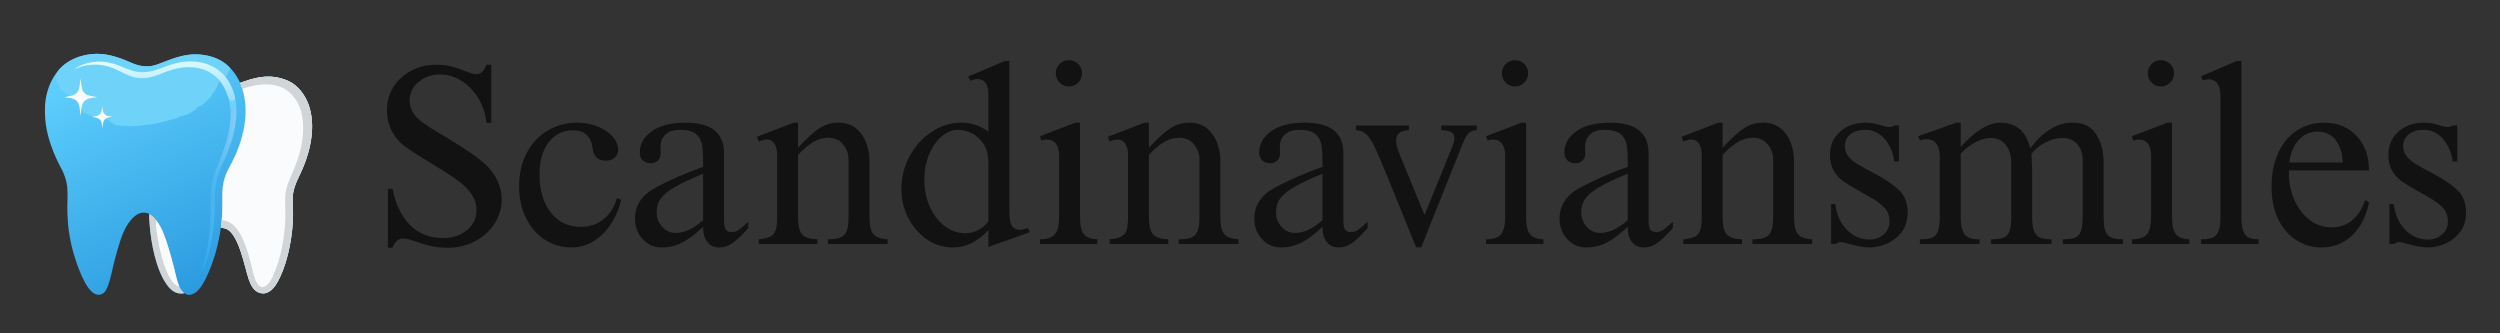 <svg xmlns="http://www.w3.org/2000/svg" xmlns:xlink="http://www.w3.org/1999/xlink" width="1800" zoomAndPan="magnify" viewBox="0 0 1350 180" height="240" preserveAspectRatio="xMidYMid meet" version="1.0"><rect x="0" y="0" width="1350" height="180" fill="#333333" stroke="none"/><defs><g></g><clipPath id="27fa04700d"><path d="M 24 29 L 169 29 L 169 160 L 24 160 Z M 24 29" clip-rule="nonzero"></path></clipPath><clipPath id="24eecfd48f"><path d="M 31.781 37.715 C 32.141 37.324 32.504 36.938 32.875 36.559 C 38.461 30.938 47.48 28.434 55.262 29.191 C 58.535 29.512 61.746 30.395 64.852 31.457 C 70.344 33.332 74.09 36.145 80.234 35.805 C 83.457 35.629 86.277 34.293 89.234 33.156 C 94.465 31.148 99.887 29.336 105.555 29.355 C 112.129 29.375 118.992 31.371 123.723 36.117 C 125.746 38.07 127.355 40.309 128.707 42.766 C 129.059 43.406 129.316 44.121 129.68 44.746 C 137.109 42.008 144.051 40.098 151.926 42.363 C 153.227 42.734 154.504 43.152 155.738 43.723 C 160.902 46.098 164.676 51.156 166.586 56.406 C 170.574 67.355 167.953 80.484 163.492 90.875 C 161.652 95.164 159.156 99.414 158.328 104.059 C 157.91 106.43 158.125 108.641 158.203 111.016 C 158.25 112.82 158.262 114.625 158.234 116.43 C 158.109 126.973 155.711 140.078 151.258 149.598 C 149.789 152.746 147.5 156.879 144.043 158.109 C 142.5 158.664 140.781 158.516 139.312 157.801 C 136.559 156.457 135.184 153.348 134.258 150.598 C 132.004 143.887 129.07 126.953 122.406 123.684 C 121.43 123.203 120.043 123.203 119.289 122.785 C 118.691 127.176 117.801 131.504 116.613 135.77 C 114.992 141.645 110.727 153.992 105.914 157.691 C 104.789 158.559 103.133 159.445 101.668 159.223 C 100.883 159.102 100.125 158.711 99.449 158.309 C 98.492 158.645 97.445 158.578 96.461 158.402 C 93.594 157.895 91.508 155.762 89.906 153.469 C 84.246 145.352 81.574 131.434 80.844 121.586 C 80.711 119.832 80.379 117.227 80.684 115.539 C 79.617 114.941 78.426 114.781 77.219 114.832 C 74.797 114.934 72.84 116.426 71.25 118.148 C 67.156 122.598 65.293 128.641 63.625 134.316 C 62.652 137.598 61.777 140.906 61 144.238 C 60.223 147.531 58.695 155.355 56.449 157.734 C 55.656 158.566 54.438 159.207 53.273 159.207 C 51.766 159.203 50.316 158.273 49.273 157.262 C 44.379 152.531 39.93 138.555 38.43 131.723 C 37.445 127.227 36.75 122.562 36.547 117.961 C 36.449 115.762 36.32 113.547 36.352 111.344 C 36.414 106.859 36.816 102.422 35.781 97.996 C 35.32 96.02 34.582 93.988 33.699 92.16 C 32.902 90.512 31.965 88.941 31.18 87.285 C 27.707 79.984 25.086 72.316 24.41 64.211 C 24.27 62.547 24.289 60.836 24.27 59.168 C 24.184 52.516 26.199 45.363 30.059 39.926 C 30.598 39.164 31.129 38.387 31.781 37.715 Z M 31.781 37.715" clip-rule="nonzero"></path></clipPath><linearGradient x1="340.009" gradientTransform="matrix(0.329, 0, 0, 0.329, 13.5, 14.901)" y1="503.448" x2="111.157" gradientUnits="userSpaceOnUse" y2="5.081" id="a63b4f9bb2"><stop stop-opacity="1" stop-color="rgb(16.899%, 60.799%, 87.799%)" offset="0"></stop><stop stop-opacity="1" stop-color="rgb(16.899%, 60.799%, 87.799%)" offset="0.125"></stop><stop stop-opacity="1" stop-color="rgb(16.899%, 60.799%, 87.799%)" offset="0.156"></stop><stop stop-opacity="1" stop-color="rgb(17.076%, 60.98%, 87.9%)" offset="0.172"></stop><stop stop-opacity="1" stop-color="rgb(17.358%, 61.27%, 88.062%)" offset="0.18"></stop><stop stop-opacity="1" stop-color="rgb(17.567%, 61.484%, 88.181%)" offset="0.188"></stop><stop stop-opacity="1" stop-color="rgb(17.776%, 61.699%, 88.3%)" offset="0.195"></stop><stop stop-opacity="1" stop-color="rgb(17.986%, 61.913%, 88.419%)" offset="0.203"></stop><stop stop-opacity="1" stop-color="rgb(18.195%, 62.126%, 88.538%)" offset="0.211"></stop><stop stop-opacity="1" stop-color="rgb(18.404%, 62.34%, 88.657%)" offset="0.219"></stop><stop stop-opacity="1" stop-color="rgb(18.611%, 62.553%, 88.776%)" offset="0.227"></stop><stop stop-opacity="1" stop-color="rgb(18.82%, 62.767%, 88.895%)" offset="0.234"></stop><stop stop-opacity="1" stop-color="rgb(19.029%, 62.981%, 89.014%)" offset="0.242"></stop><stop stop-opacity="1" stop-color="rgb(19.238%, 63.196%, 89.133%)" offset="0.25"></stop><stop stop-opacity="1" stop-color="rgb(19.447%, 63.409%, 89.252%)" offset="0.258"></stop><stop stop-opacity="1" stop-color="rgb(19.656%, 63.623%, 89.371%)" offset="0.266"></stop><stop stop-opacity="1" stop-color="rgb(19.865%, 63.837%, 89.49%)" offset="0.273"></stop><stop stop-opacity="1" stop-color="rgb(20.073%, 64.05%, 89.609%)" offset="0.281"></stop><stop stop-opacity="1" stop-color="rgb(20.282%, 64.264%, 89.728%)" offset="0.289"></stop><stop stop-opacity="1" stop-color="rgb(20.491%, 64.479%, 89.847%)" offset="0.297"></stop><stop stop-opacity="1" stop-color="rgb(20.7%, 64.693%, 89.966%)" offset="0.305"></stop><stop stop-opacity="1" stop-color="rgb(20.909%, 64.906%, 90.085%)" offset="0.312"></stop><stop stop-opacity="1" stop-color="rgb(21.118%, 65.12%, 90.204%)" offset="0.32"></stop><stop stop-opacity="1" stop-color="rgb(21.326%, 65.334%, 90.323%)" offset="0.328"></stop><stop stop-opacity="1" stop-color="rgb(21.535%, 65.547%, 90.442%)" offset="0.336"></stop><stop stop-opacity="1" stop-color="rgb(21.744%, 65.762%, 90.561%)" offset="0.339"></stop><stop stop-opacity="1" stop-color="rgb(21.849%, 65.869%, 90.62%)" offset="0.344"></stop><stop stop-opacity="1" stop-color="rgb(21.953%, 65.976%, 90.68%)" offset="0.352"></stop><stop stop-opacity="1" stop-color="rgb(22.162%, 66.19%, 90.799%)" offset="0.359"></stop><stop stop-opacity="1" stop-color="rgb(22.371%, 66.403%, 90.918%)" offset="0.367"></stop><stop stop-opacity="1" stop-color="rgb(22.58%, 66.617%, 91.037%)" offset="0.375"></stop><stop stop-opacity="1" stop-color="rgb(22.787%, 66.83%, 91.156%)" offset="0.383"></stop><stop stop-opacity="1" stop-color="rgb(22.997%, 67.044%, 91.275%)" offset="0.391"></stop><stop stop-opacity="1" stop-color="rgb(23.206%, 67.259%, 91.394%)" offset="0.398"></stop><stop stop-opacity="1" stop-color="rgb(23.415%, 67.473%, 91.513%)" offset="0.406"></stop><stop stop-opacity="1" stop-color="rgb(23.624%, 67.686%, 91.632%)" offset="0.414"></stop><stop stop-opacity="1" stop-color="rgb(23.833%, 67.9%, 91.751%)" offset="0.422"></stop><stop stop-opacity="1" stop-color="rgb(24.042%, 68.114%, 91.87%)" offset="0.43"></stop><stop stop-opacity="1" stop-color="rgb(24.249%, 68.327%, 91.989%)" offset="0.438"></stop><stop stop-opacity="1" stop-color="rgb(24.458%, 68.542%, 92.108%)" offset="0.445"></stop><stop stop-opacity="1" stop-color="rgb(24.667%, 68.756%, 92.227%)" offset="0.453"></stop><stop stop-opacity="1" stop-color="rgb(24.876%, 68.97%, 92.346%)" offset="0.461"></stop><stop stop-opacity="1" stop-color="rgb(25.085%, 69.183%, 92.465%)" offset="0.469"></stop><stop stop-opacity="1" stop-color="rgb(25.294%, 69.397%, 92.584%)" offset="0.477"></stop><stop stop-opacity="1" stop-color="rgb(25.502%, 69.611%, 92.703%)" offset="0.484"></stop><stop stop-opacity="1" stop-color="rgb(25.711%, 69.824%, 92.822%)" offset="0.492"></stop><stop stop-opacity="1" stop-color="rgb(25.92%, 70.039%, 92.943%)" offset="0.5"></stop><stop stop-opacity="1" stop-color="rgb(26.129%, 70.253%, 93.062%)" offset="0.508"></stop><stop stop-opacity="1" stop-color="rgb(26.338%, 70.467%, 93.181%)" offset="0.516"></stop><stop stop-opacity="1" stop-color="rgb(26.547%, 70.68%, 93.3%)" offset="0.523"></stop><stop stop-opacity="1" stop-color="rgb(26.756%, 70.894%, 93.419%)" offset="0.531"></stop><stop stop-opacity="1" stop-color="rgb(26.964%, 71.107%, 93.538%)" offset="0.539"></stop><stop stop-opacity="1" stop-color="rgb(27.173%, 71.323%, 93.657%)" offset="0.547"></stop><stop stop-opacity="1" stop-color="rgb(27.382%, 71.536%, 93.776%)" offset="0.555"></stop><stop stop-opacity="1" stop-color="rgb(27.591%, 71.75%, 93.895%)" offset="0.562"></stop><stop stop-opacity="1" stop-color="rgb(27.8%, 71.964%, 94.014%)" offset="0.57"></stop><stop stop-opacity="1" stop-color="rgb(28.009%, 72.177%, 94.133%)" offset="0.578"></stop><stop stop-opacity="1" stop-color="rgb(28.217%, 72.391%, 94.252%)" offset="0.586"></stop><stop stop-opacity="1" stop-color="rgb(28.426%, 72.604%, 94.371%)" offset="0.594"></stop><stop stop-opacity="1" stop-color="rgb(28.635%, 72.82%, 94.49%)" offset="0.602"></stop><stop stop-opacity="1" stop-color="rgb(28.844%, 73.033%, 94.609%)" offset="0.609"></stop><stop stop-opacity="1" stop-color="rgb(29.053%, 73.247%, 94.728%)" offset="0.617"></stop><stop stop-opacity="1" stop-color="rgb(29.262%, 73.46%, 94.847%)" offset="0.625"></stop><stop stop-opacity="1" stop-color="rgb(29.471%, 73.674%, 94.966%)" offset="0.633"></stop><stop stop-opacity="1" stop-color="rgb(29.678%, 73.888%, 95.085%)" offset="0.641"></stop><stop stop-opacity="1" stop-color="rgb(29.887%, 74.103%, 95.204%)" offset="0.648"></stop><stop stop-opacity="1" stop-color="rgb(30.096%, 74.316%, 95.323%)" offset="0.656"></stop><stop stop-opacity="1" stop-color="rgb(30.305%, 74.53%, 95.442%)" offset="0.661"></stop><stop stop-opacity="1" stop-color="rgb(30.411%, 74.637%, 95.502%)" offset="0.664"></stop><stop stop-opacity="1" stop-color="rgb(30.515%, 74.744%, 95.561%)" offset="0.672"></stop><stop stop-opacity="1" stop-color="rgb(30.724%, 74.957%, 95.68%)" offset="0.68"></stop><stop stop-opacity="1" stop-color="rgb(30.933%, 75.171%, 95.799%)" offset="0.688"></stop><stop stop-opacity="1" stop-color="rgb(31.14%, 75.386%, 95.918%)" offset="0.695"></stop><stop stop-opacity="1" stop-color="rgb(31.349%, 75.6%, 96.037%)" offset="0.703"></stop><stop stop-opacity="1" stop-color="rgb(31.558%, 75.813%, 96.156%)" offset="0.711"></stop><stop stop-opacity="1" stop-color="rgb(31.767%, 76.027%, 96.275%)" offset="0.719"></stop><stop stop-opacity="1" stop-color="rgb(31.976%, 76.241%, 96.394%)" offset="0.727"></stop><stop stop-opacity="1" stop-color="rgb(32.185%, 76.454%, 96.513%)" offset="0.734"></stop><stop stop-opacity="1" stop-color="rgb(32.393%, 76.668%, 96.632%)" offset="0.742"></stop><stop stop-opacity="1" stop-color="rgb(32.602%, 76.883%, 96.751%)" offset="0.75"></stop><stop stop-opacity="1" stop-color="rgb(32.811%, 77.097%, 96.87%)" offset="0.758"></stop><stop stop-opacity="1" stop-color="rgb(33.02%, 77.31%, 96.989%)" offset="0.766"></stop><stop stop-opacity="1" stop-color="rgb(33.229%, 77.524%, 97.108%)" offset="0.773"></stop><stop stop-opacity="1" stop-color="rgb(33.438%, 77.737%, 97.227%)" offset="0.781"></stop><stop stop-opacity="1" stop-color="rgb(33.647%, 77.951%, 97.346%)" offset="0.789"></stop><stop stop-opacity="1" stop-color="rgb(33.855%, 78.166%, 97.466%)" offset="0.797"></stop><stop stop-opacity="1" stop-color="rgb(34.064%, 78.38%, 97.585%)" offset="0.805"></stop><stop stop-opacity="1" stop-color="rgb(34.273%, 78.593%, 97.704%)" offset="0.812"></stop><stop stop-opacity="1" stop-color="rgb(34.482%, 78.807%, 97.823%)" offset="0.82"></stop><stop stop-opacity="1" stop-color="rgb(34.691%, 79.021%, 97.942%)" offset="0.828"></stop><stop stop-opacity="1" stop-color="rgb(34.9%, 79.234%, 98.061%)" offset="0.836"></stop><stop stop-opacity="1" stop-color="rgb(35.109%, 79.448%, 98.18%)" offset="0.844"></stop><stop stop-opacity="1" stop-color="rgb(35.316%, 79.663%, 98.299%)" offset="0.852"></stop><stop stop-opacity="1" stop-color="rgb(35.526%, 79.877%, 98.418%)" offset="0.859"></stop><stop stop-opacity="1" stop-color="rgb(35.735%, 80.09%, 98.537%)" offset="0.867"></stop><stop stop-opacity="1" stop-color="rgb(35.944%, 80.304%, 98.656%)" offset="0.875"></stop><stop stop-opacity="1" stop-color="rgb(36.153%, 80.518%, 98.775%)" offset="0.883"></stop><stop stop-opacity="1" stop-color="rgb(36.362%, 80.731%, 98.894%)" offset="0.891"></stop><stop stop-opacity="1" stop-color="rgb(36.569%, 80.946%, 99.013%)" offset="0.898"></stop><stop stop-opacity="1" stop-color="rgb(36.778%, 81.16%, 99.132%)" offset="0.906"></stop><stop stop-opacity="1" stop-color="rgb(36.987%, 81.374%, 99.251%)" offset="0.914"></stop><stop stop-opacity="1" stop-color="rgb(37.196%, 81.587%, 99.37%)" offset="0.922"></stop><stop stop-opacity="1" stop-color="rgb(37.45%, 81.847%, 99.513%)" offset="0.938"></stop><stop stop-opacity="1" stop-color="rgb(37.599%, 81.999%, 99.599%)" offset="1"></stop></linearGradient><clipPath id="4ac288a189"><path d="M 40 33 L 128 33 L 128 55 L 40 55 Z M 40 33" clip-rule="nonzero"></path></clipPath><clipPath id="161553fd91"><path d="M 40.035 37.531 C 40.09 37.48 40.148 37.43 40.207 37.383 C 42.316 35.641 45.141 34.59 47.773 33.941 C 53.711 32.484 59.461 33.426 65.027 35.723 C 69.039 37.379 72.215 38.898 76.695 38.98 C 82.199 39.078 86.734 36.781 91.805 35.066 C 96.367 33.523 101.105 32.863 105.914 33.34 C 112.395 33.98 117.707 36.648 121.891 41.707 C 124.289 44.766 126.605 49.77 127.023 53.672 L 126.953 53.727 C 126.961 53.859 126.957 53.914 126.922 54.043 C 126.121 54.414 125.301 54.691 124.41 54.438 C 123.574 54.195 123.738 53.332 123.363 52.699 C 123.34 52.656 123.312 52.613 123.285 52.566 C 122.137 49.223 121.004 46.531 118.723 43.75 C 117.898 42.137 114.164 39.488 112.496 38.656 C 105.438 35.133 97.348 35.898 90.168 38.578 C 85.344 40.379 81.488 42.359 76.133 42.238 C 69.973 42.098 65.055 38.074 59.387 36.195 C 58.992 36.062 58.598 35.941 58.195 35.832 C 57.797 35.719 57.395 35.617 56.992 35.527 C 56.586 35.434 56.18 35.352 55.773 35.277 C 55.363 35.207 54.953 35.145 54.543 35.094 C 54.133 35.039 53.719 34.996 53.305 34.965 C 52.891 34.934 52.477 34.91 52.062 34.898 C 51.648 34.887 51.234 34.887 50.82 34.895 C 50.406 34.902 49.992 34.922 49.578 34.949 C 49.164 34.98 48.75 35.016 48.34 35.066 C 47.926 35.113 47.516 35.172 47.109 35.242 C 46.699 35.312 46.293 35.391 45.887 35.477 C 45.48 35.566 45.078 35.664 44.68 35.773 C 44.277 35.883 43.883 36 43.488 36.129 C 43.094 36.254 42.703 36.395 42.312 36.539 C 41.926 36.688 41.543 36.844 41.16 37.008 C 40.781 37.172 40.406 37.348 40.035 37.531 Z M 40.035 37.531" clip-rule="nonzero"></path></clipPath><linearGradient x1="217.659" gradientTransform="matrix(0.329, 0, 0, 0.329, 13.5, 14.901)" y1="128.685" x2="212.76" gradientUnits="userSpaceOnUse" y2="45.733" id="1f84590f2c"><stop stop-opacity="1" stop-color="rgb(59.999%, 85.899%, 99.599%)" offset="0"></stop><stop stop-opacity="1" stop-color="rgb(60.117%, 85.957%, 99.599%)" offset="0.016"></stop><stop stop-opacity="1" stop-color="rgb(60.353%, 86.073%, 99.599%)" offset="0.023"></stop><stop stop-opacity="1" stop-color="rgb(60.591%, 86.191%, 99.599%)" offset="0.031"></stop><stop stop-opacity="1" stop-color="rgb(60.831%, 86.31%, 99.599%)" offset="0.039"></stop><stop stop-opacity="1" stop-color="rgb(61.07%, 86.427%, 99.599%)" offset="0.047"></stop><stop stop-opacity="1" stop-color="rgb(61.31%, 86.545%, 99.599%)" offset="0.055"></stop><stop stop-opacity="1" stop-color="rgb(61.549%, 86.664%, 99.599%)" offset="0.062"></stop><stop stop-opacity="1" stop-color="rgb(61.789%, 86.781%, 99.599%)" offset="0.07"></stop><stop stop-opacity="1" stop-color="rgb(62.029%, 86.9%, 99.599%)" offset="0.078"></stop><stop stop-opacity="1" stop-color="rgb(62.268%, 87.018%, 99.599%)" offset="0.086"></stop><stop stop-opacity="1" stop-color="rgb(62.508%, 87.135%, 99.599%)" offset="0.094"></stop><stop stop-opacity="1" stop-color="rgb(62.747%, 87.254%, 99.599%)" offset="0.102"></stop><stop stop-opacity="1" stop-color="rgb(62.987%, 87.372%, 99.599%)" offset="0.109"></stop><stop stop-opacity="1" stop-color="rgb(63.226%, 87.489%, 99.599%)" offset="0.117"></stop><stop stop-opacity="1" stop-color="rgb(63.466%, 87.608%, 99.599%)" offset="0.125"></stop><stop stop-opacity="1" stop-color="rgb(63.705%, 87.726%, 99.599%)" offset="0.133"></stop><stop stop-opacity="1" stop-color="rgb(63.945%, 87.843%, 99.599%)" offset="0.141"></stop><stop stop-opacity="1" stop-color="rgb(64.183%, 87.962%, 99.599%)" offset="0.148"></stop><stop stop-opacity="1" stop-color="rgb(64.423%, 88.08%, 99.599%)" offset="0.156"></stop><stop stop-opacity="1" stop-color="rgb(64.662%, 88.199%, 99.599%)" offset="0.164"></stop><stop stop-opacity="1" stop-color="rgb(64.902%, 88.316%, 99.599%)" offset="0.172"></stop><stop stop-opacity="1" stop-color="rgb(65.141%, 88.434%, 99.599%)" offset="0.18"></stop><stop stop-opacity="1" stop-color="rgb(65.381%, 88.553%, 99.599%)" offset="0.188"></stop><stop stop-opacity="1" stop-color="rgb(65.62%, 88.67%, 99.599%)" offset="0.188"></stop><stop stop-opacity="1" stop-color="rgb(65.741%, 88.73%, 99.599%)" offset="0.195"></stop><stop stop-opacity="1" stop-color="rgb(65.86%, 88.788%, 99.599%)" offset="0.203"></stop><stop stop-opacity="1" stop-color="rgb(66.1%, 88.907%, 99.599%)" offset="0.211"></stop><stop stop-opacity="1" stop-color="rgb(66.339%, 89.024%, 99.599%)" offset="0.219"></stop><stop stop-opacity="1" stop-color="rgb(66.579%, 89.143%, 99.599%)" offset="0.227"></stop><stop stop-opacity="1" stop-color="rgb(66.818%, 89.261%, 99.599%)" offset="0.234"></stop><stop stop-opacity="1" stop-color="rgb(67.058%, 89.378%, 99.599%)" offset="0.242"></stop><stop stop-opacity="1" stop-color="rgb(67.297%, 89.497%, 99.599%)" offset="0.25"></stop><stop stop-opacity="1" stop-color="rgb(67.537%, 89.615%, 99.599%)" offset="0.258"></stop><stop stop-opacity="1" stop-color="rgb(67.775%, 89.732%, 99.599%)" offset="0.266"></stop><stop stop-opacity="1" stop-color="rgb(68.015%, 89.851%, 99.599%)" offset="0.273"></stop><stop stop-opacity="1" stop-color="rgb(68.254%, 89.969%, 99.599%)" offset="0.281"></stop><stop stop-opacity="1" stop-color="rgb(68.494%, 90.086%, 99.599%)" offset="0.289"></stop><stop stop-opacity="1" stop-color="rgb(68.733%, 90.205%, 99.599%)" offset="0.297"></stop><stop stop-opacity="1" stop-color="rgb(68.973%, 90.323%, 99.599%)" offset="0.305"></stop><stop stop-opacity="1" stop-color="rgb(69.212%, 90.442%, 99.599%)" offset="0.312"></stop><stop stop-opacity="1" stop-color="rgb(69.452%, 90.559%, 99.599%)" offset="0.32"></stop><stop stop-opacity="1" stop-color="rgb(69.691%, 90.677%, 99.599%)" offset="0.328"></stop><stop stop-opacity="1" stop-color="rgb(69.931%, 90.796%, 99.599%)" offset="0.336"></stop><stop stop-opacity="1" stop-color="rgb(70.171%, 90.913%, 99.599%)" offset="0.344"></stop><stop stop-opacity="1" stop-color="rgb(70.41%, 91.031%, 99.599%)" offset="0.352"></stop><stop stop-opacity="1" stop-color="rgb(70.65%, 91.15%, 99.599%)" offset="0.359"></stop><stop stop-opacity="1" stop-color="rgb(70.889%, 91.267%, 99.599%)" offset="0.367"></stop><stop stop-opacity="1" stop-color="rgb(71.127%, 91.386%, 99.599%)" offset="0.375"></stop><stop stop-opacity="1" stop-color="rgb(71.367%, 91.504%, 99.599%)" offset="0.383"></stop><stop stop-opacity="1" stop-color="rgb(71.606%, 91.621%, 99.599%)" offset="0.391"></stop><stop stop-opacity="1" stop-color="rgb(71.846%, 91.74%, 99.599%)" offset="0.398"></stop><stop stop-opacity="1" stop-color="rgb(72.086%, 91.858%, 99.599%)" offset="0.406"></stop><stop stop-opacity="1" stop-color="rgb(72.325%, 91.975%, 99.599%)" offset="0.414"></stop><stop stop-opacity="1" stop-color="rgb(72.565%, 92.094%, 99.599%)" offset="0.422"></stop><stop stop-opacity="1" stop-color="rgb(72.804%, 92.212%, 99.599%)" offset="0.43"></stop><stop stop-opacity="1" stop-color="rgb(73.044%, 92.329%, 99.599%)" offset="0.438"></stop><stop stop-opacity="1" stop-color="rgb(73.283%, 92.448%, 99.599%)" offset="0.445"></stop><stop stop-opacity="1" stop-color="rgb(73.523%, 92.566%, 99.599%)" offset="0.453"></stop><stop stop-opacity="1" stop-color="rgb(73.763%, 92.685%, 99.599%)" offset="0.461"></stop><stop stop-opacity="1" stop-color="rgb(74.002%, 92.802%, 99.599%)" offset="0.469"></stop><stop stop-opacity="1" stop-color="rgb(74.242%, 92.92%, 99.599%)" offset="0.477"></stop><stop stop-opacity="1" stop-color="rgb(74.481%, 93.039%, 99.599%)" offset="0.484"></stop><stop stop-opacity="1" stop-color="rgb(74.719%, 93.156%, 99.599%)" offset="0.492"></stop><stop stop-opacity="1" stop-color="rgb(74.959%, 93.274%, 99.599%)" offset="0.5"></stop><stop stop-opacity="1" stop-color="rgb(75.198%, 93.393%, 99.599%)" offset="0.508"></stop><stop stop-opacity="1" stop-color="rgb(75.438%, 93.51%, 99.599%)" offset="0.516"></stop><stop stop-opacity="1" stop-color="rgb(75.677%, 93.629%, 99.599%)" offset="0.523"></stop><stop stop-opacity="1" stop-color="rgb(75.917%, 93.747%, 99.599%)" offset="0.531"></stop><stop stop-opacity="1" stop-color="rgb(76.157%, 93.864%, 99.599%)" offset="0.539"></stop><stop stop-opacity="1" stop-color="rgb(76.396%, 93.983%, 99.599%)" offset="0.547"></stop><stop stop-opacity="1" stop-color="rgb(76.636%, 94.101%, 99.599%)" offset="0.555"></stop><stop stop-opacity="1" stop-color="rgb(76.875%, 94.218%, 99.599%)" offset="0.562"></stop><stop stop-opacity="1" stop-color="rgb(77.115%, 94.337%, 99.599%)" offset="0.57"></stop><stop stop-opacity="1" stop-color="rgb(77.354%, 94.455%, 99.599%)" offset="0.578"></stop><stop stop-opacity="1" stop-color="rgb(77.594%, 94.572%, 99.599%)" offset="0.586"></stop><stop stop-opacity="1" stop-color="rgb(77.834%, 94.691%, 99.599%)" offset="0.594"></stop><stop stop-opacity="1" stop-color="rgb(78.073%, 94.809%, 99.599%)" offset="0.602"></stop><stop stop-opacity="1" stop-color="rgb(78.311%, 94.928%, 99.599%)" offset="0.609"></stop><stop stop-opacity="1" stop-color="rgb(78.551%, 95.045%, 99.599%)" offset="0.617"></stop><stop stop-opacity="1" stop-color="rgb(78.79%, 95.163%, 99.599%)" offset="0.625"></stop><stop stop-opacity="1" stop-color="rgb(79.03%, 95.282%, 99.599%)" offset="0.633"></stop><stop stop-opacity="1" stop-color="rgb(79.269%, 95.399%, 99.599%)" offset="0.641"></stop><stop stop-opacity="1" stop-color="rgb(79.509%, 95.517%, 99.599%)" offset="0.648"></stop><stop stop-opacity="1" stop-color="rgb(79.749%, 95.636%, 99.599%)" offset="0.656"></stop><stop stop-opacity="1" stop-color="rgb(79.988%, 95.753%, 99.599%)" offset="0.664"></stop><stop stop-opacity="1" stop-color="rgb(80.228%, 95.872%, 99.599%)" offset="0.672"></stop><stop stop-opacity="1" stop-color="rgb(80.467%, 95.99%, 99.599%)" offset="0.68"></stop><stop stop-opacity="1" stop-color="rgb(80.707%, 96.107%, 99.599%)" offset="0.688"></stop><stop stop-opacity="1" stop-color="rgb(80.946%, 96.227%, 99.599%)" offset="0.695"></stop><stop stop-opacity="1" stop-color="rgb(81.186%, 96.344%, 99.599%)" offset="0.703"></stop><stop stop-opacity="1" stop-color="rgb(81.425%, 96.461%, 99.599%)" offset="0.711"></stop><stop stop-opacity="1" stop-color="rgb(81.664%, 96.581%, 99.599%)" offset="0.719"></stop><stop stop-opacity="1" stop-color="rgb(81.903%, 96.698%, 99.599%)" offset="0.727"></stop><stop stop-opacity="1" stop-color="rgb(82.143%, 96.815%, 99.599%)" offset="0.734"></stop><stop stop-opacity="1" stop-color="rgb(82.382%, 96.935%, 99.599%)" offset="0.742"></stop><stop stop-opacity="1" stop-color="rgb(82.622%, 97.052%, 99.599%)" offset="0.75"></stop><stop stop-opacity="1" stop-color="rgb(82.861%, 97.171%, 99.599%)" offset="0.758"></stop><stop stop-opacity="1" stop-color="rgb(83.101%, 97.289%, 99.599%)" offset="0.766"></stop><stop stop-opacity="1" stop-color="rgb(83.34%, 97.406%, 99.599%)" offset="0.773"></stop><stop stop-opacity="1" stop-color="rgb(83.58%, 97.525%, 99.599%)" offset="0.781"></stop><stop stop-opacity="1" stop-color="rgb(83.82%, 97.643%, 99.599%)" offset="0.789"></stop><stop stop-opacity="1" stop-color="rgb(84.059%, 97.76%, 99.599%)" offset="0.797"></stop><stop stop-opacity="1" stop-color="rgb(84.299%, 97.879%, 99.599%)" offset="0.805"></stop><stop stop-opacity="1" stop-color="rgb(84.538%, 97.997%, 99.599%)" offset="0.812"></stop><stop stop-opacity="1" stop-color="rgb(84.659%, 98.056%, 99.599%)" offset="0.812"></stop><stop stop-opacity="1" stop-color="rgb(84.778%, 98.116%, 99.599%)" offset="0.82"></stop><stop stop-opacity="1" stop-color="rgb(85.017%, 98.233%, 99.599%)" offset="0.828"></stop><stop stop-opacity="1" stop-color="rgb(85.255%, 98.351%, 99.599%)" offset="0.836"></stop><stop stop-opacity="1" stop-color="rgb(85.495%, 98.47%, 99.599%)" offset="0.844"></stop><stop stop-opacity="1" stop-color="rgb(85.735%, 98.587%, 99.599%)" offset="0.852"></stop><stop stop-opacity="1" stop-color="rgb(85.974%, 98.705%, 99.599%)" offset="0.859"></stop><stop stop-opacity="1" stop-color="rgb(86.214%, 98.824%, 99.599%)" offset="0.867"></stop><stop stop-opacity="1" stop-color="rgb(86.453%, 98.941%, 99.599%)" offset="0.875"></stop><stop stop-opacity="1" stop-color="rgb(86.693%, 99.059%, 99.599%)" offset="0.883"></stop><stop stop-opacity="1" stop-color="rgb(86.932%, 99.178%, 99.599%)" offset="0.891"></stop><stop stop-opacity="1" stop-color="rgb(87.172%, 99.295%, 99.599%)" offset="0.898"></stop><stop stop-opacity="1" stop-color="rgb(87.411%, 99.414%, 99.599%)" offset="0.906"></stop><stop stop-opacity="1" stop-color="rgb(87.651%, 99.532%, 99.599%)" offset="0.914"></stop><stop stop-opacity="1" stop-color="rgb(87.891%, 99.649%, 99.599%)" offset="0.922"></stop><stop stop-opacity="1" stop-color="rgb(88.13%, 99.768%, 99.599%)" offset="0.93"></stop><stop stop-opacity="1" stop-color="rgb(88.37%, 99.886%, 99.599%)" offset="0.938"></stop><stop stop-opacity="1" stop-color="rgb(88.544%, 99.973%, 99.599%)" offset="1"></stop></linearGradient><clipPath id="169edb3562"><path d="M 108 58 L 128 58 L 128 147 L 108 147 Z M 108 58" clip-rule="nonzero"></path></clipPath><clipPath id="cf02abf1f9"><path d="M 124.469 60.195 C 124.574 59.742 124.449 59.293 124.523 58.848 C 124.551 58.684 124.559 58.66 124.691 58.559 C 124.723 58.625 124.777 58.727 124.812 58.785 C 124.887 58.898 124.914 58.969 125.051 58.984 C 125.789 59.066 126.453 58.75 127.023 58.309 L 127.082 58.262 C 127.316 58.363 127.355 58.48 127.492 58.691 L 127.582 58.148 C 127.82 59.887 127.66 61.809 127.516 63.555 C 126.875 71.211 124.871 77.602 121.844 84.621 C 120.027 88.828 117.918 92.898 116.961 97.41 C 116.445 99.832 116.125 102.277 115.992 104.75 C 115.84 107.906 115.969 111.07 115.863 114.227 C 115.594 121.949 114.617 129.512 112.637 136.988 C 111.871 139.883 110.516 144.242 108.766 146.676 C 108.68 146.793 108.711 146.758 108.578 146.84 C 108.75 146.258 108.996 145.703 109.184 145.125 C 109.688 143.594 110.172 142.008 110.57 140.449 C 112.625 132.363 113.414 123.902 113.621 115.578 C 113.68 113.352 113.699 111.121 113.68 108.891 C 113.641 106.211 113.453 103.41 113.922 100.758 C 114.816 95.676 116.777 90.973 118.668 86.207 C 120.055 82.711 121.387 79.199 122.418 75.578 C 122.945 73.711 123.379 71.824 123.711 69.91 C 124.047 68 124.277 66.074 124.41 64.137 C 124.504 62.871 124.316 61.391 124.469 60.195 Z M 124.469 60.195" clip-rule="nonzero"></path></clipPath><linearGradient x1="284.519" gradientTransform="matrix(0.329, 0, 0, 0.329, 13.5, 14.901)" y1="267.099" x2="352.872" gradientUnits="userSpaceOnUse" y2="264.6" id="6de29d8610"><stop stop-opacity="1" stop-color="rgb(16.499%, 66.299%, 92.2%)" offset="0"></stop><stop stop-opacity="1" stop-color="rgb(16.551%, 66.321%, 92.207%)" offset="0.016"></stop><stop stop-opacity="1" stop-color="rgb(16.748%, 66.4%, 92.236%)" offset="0.023"></stop><stop stop-opacity="1" stop-color="rgb(17.035%, 66.516%, 92.281%)" offset="0.031"></stop><stop stop-opacity="1" stop-color="rgb(17.322%, 66.634%, 92.323%)" offset="0.039"></stop><stop stop-opacity="1" stop-color="rgb(17.609%, 66.75%, 92.368%)" offset="0.047"></stop><stop stop-opacity="1" stop-color="rgb(17.897%, 66.867%, 92.41%)" offset="0.055"></stop><stop stop-opacity="1" stop-color="rgb(18.184%, 66.983%, 92.453%)" offset="0.062"></stop><stop stop-opacity="1" stop-color="rgb(18.471%, 67.101%, 92.497%)" offset="0.07"></stop><stop stop-opacity="1" stop-color="rgb(18.758%, 67.216%, 92.54%)" offset="0.078"></stop><stop stop-opacity="1" stop-color="rgb(19.046%, 67.332%, 92.584%)" offset="0.086"></stop><stop stop-opacity="1" stop-color="rgb(19.333%, 67.45%, 92.627%)" offset="0.094"></stop><stop stop-opacity="1" stop-color="rgb(19.62%, 67.566%, 92.671%)" offset="0.102"></stop><stop stop-opacity="1" stop-color="rgb(19.908%, 67.683%, 92.714%)" offset="0.109"></stop><stop stop-opacity="1" stop-color="rgb(20.195%, 67.799%, 92.758%)" offset="0.117"></stop><stop stop-opacity="1" stop-color="rgb(20.482%, 67.917%, 92.801%)" offset="0.125"></stop><stop stop-opacity="1" stop-color="rgb(20.769%, 68.033%, 92.845%)" offset="0.133"></stop><stop stop-opacity="1" stop-color="rgb(21.057%, 68.15%, 92.888%)" offset="0.141"></stop><stop stop-opacity="1" stop-color="rgb(21.344%, 68.266%, 92.932%)" offset="0.144"></stop><stop stop-opacity="1" stop-color="rgb(21.487%, 68.326%, 92.953%)" offset="0.148"></stop><stop stop-opacity="1" stop-color="rgb(21.631%, 68.384%, 92.975%)" offset="0.156"></stop><stop stop-opacity="1" stop-color="rgb(21.918%, 68.5%, 93.019%)" offset="0.164"></stop><stop stop-opacity="1" stop-color="rgb(22.206%, 68.617%, 93.062%)" offset="0.172"></stop><stop stop-opacity="1" stop-color="rgb(22.493%, 68.733%, 93.106%)" offset="0.18"></stop><stop stop-opacity="1" stop-color="rgb(22.78%, 68.851%, 93.149%)" offset="0.188"></stop><stop stop-opacity="1" stop-color="rgb(23.067%, 68.967%, 93.193%)" offset="0.195"></stop><stop stop-opacity="1" stop-color="rgb(23.355%, 69.083%, 93.236%)" offset="0.203"></stop><stop stop-opacity="1" stop-color="rgb(23.642%, 69.2%, 93.28%)" offset="0.211"></stop><stop stop-opacity="1" stop-color="rgb(23.929%, 69.316%, 93.323%)" offset="0.219"></stop><stop stop-opacity="1" stop-color="rgb(24.216%, 69.434%, 93.365%)" offset="0.227"></stop><stop stop-opacity="1" stop-color="rgb(24.504%, 69.55%, 93.41%)" offset="0.234"></stop><stop stop-opacity="1" stop-color="rgb(24.791%, 69.667%, 93.452%)" offset="0.242"></stop><stop stop-opacity="1" stop-color="rgb(25.078%, 69.783%, 93.497%)" offset="0.25"></stop><stop stop-opacity="1" stop-color="rgb(25.366%, 69.901%, 93.539%)" offset="0.258"></stop><stop stop-opacity="1" stop-color="rgb(25.653%, 70.016%, 93.584%)" offset="0.266"></stop><stop stop-opacity="1" stop-color="rgb(25.94%, 70.134%, 93.626%)" offset="0.273"></stop><stop stop-opacity="1" stop-color="rgb(26.227%, 70.25%, 93.671%)" offset="0.281"></stop><stop stop-opacity="1" stop-color="rgb(26.515%, 70.367%, 93.713%)" offset="0.289"></stop><stop stop-opacity="1" stop-color="rgb(26.802%, 70.483%, 93.758%)" offset="0.297"></stop><stop stop-opacity="1" stop-color="rgb(27.089%, 70.601%, 93.8%)" offset="0.305"></stop><stop stop-opacity="1" stop-color="rgb(27.376%, 70.717%, 93.845%)" offset="0.312"></stop><stop stop-opacity="1" stop-color="rgb(27.664%, 70.833%, 93.887%)" offset="0.32"></stop><stop stop-opacity="1" stop-color="rgb(27.951%, 70.95%, 93.932%)" offset="0.328"></stop><stop stop-opacity="1" stop-color="rgb(28.238%, 71.066%, 93.974%)" offset="0.336"></stop><stop stop-opacity="1" stop-color="rgb(28.525%, 71.184%, 94.019%)" offset="0.344"></stop><stop stop-opacity="1" stop-color="rgb(28.813%, 71.3%, 94.061%)" offset="0.352"></stop><stop stop-opacity="1" stop-color="rgb(29.1%, 71.417%, 94.106%)" offset="0.359"></stop><stop stop-opacity="1" stop-color="rgb(29.387%, 71.533%, 94.148%)" offset="0.367"></stop><stop stop-opacity="1" stop-color="rgb(29.674%, 71.651%, 94.193%)" offset="0.375"></stop><stop stop-opacity="1" stop-color="rgb(29.962%, 71.767%, 94.235%)" offset="0.383"></stop><stop stop-opacity="1" stop-color="rgb(30.249%, 71.884%, 94.278%)" offset="0.391"></stop><stop stop-opacity="1" stop-color="rgb(30.536%, 72%, 94.322%)" offset="0.398"></stop><stop stop-opacity="1" stop-color="rgb(30.824%, 72.118%, 94.365%)" offset="0.406"></stop><stop stop-opacity="1" stop-color="rgb(31.111%, 72.234%, 94.409%)" offset="0.414"></stop><stop stop-opacity="1" stop-color="rgb(31.398%, 72.351%, 94.452%)" offset="0.422"></stop><stop stop-opacity="1" stop-color="rgb(31.685%, 72.467%, 94.496%)" offset="0.43"></stop><stop stop-opacity="1" stop-color="rgb(31.973%, 72.583%, 94.539%)" offset="0.438"></stop><stop stop-opacity="1" stop-color="rgb(32.26%, 72.701%, 94.583%)" offset="0.445"></stop><stop stop-opacity="1" stop-color="rgb(32.547%, 72.816%, 94.626%)" offset="0.453"></stop><stop stop-opacity="1" stop-color="rgb(32.834%, 72.934%, 94.67%)" offset="0.461"></stop><stop stop-opacity="1" stop-color="rgb(33.122%, 73.05%, 94.713%)" offset="0.469"></stop><stop stop-opacity="1" stop-color="rgb(33.409%, 73.167%, 94.757%)" offset="0.477"></stop><stop stop-opacity="1" stop-color="rgb(33.696%, 73.283%, 94.8%)" offset="0.484"></stop><stop stop-opacity="1" stop-color="rgb(33.983%, 73.401%, 94.844%)" offset="0.492"></stop><stop stop-opacity="1" stop-color="rgb(34.271%, 73.517%, 94.887%)" offset="0.5"></stop><stop stop-opacity="1" stop-color="rgb(34.558%, 73.634%, 94.931%)" offset="0.508"></stop><stop stop-opacity="1" stop-color="rgb(34.845%, 73.75%, 94.974%)" offset="0.516"></stop><stop stop-opacity="1" stop-color="rgb(35.132%, 73.868%, 95.018%)" offset="0.523"></stop><stop stop-opacity="1" stop-color="rgb(35.42%, 73.984%, 95.061%)" offset="0.531"></stop><stop stop-opacity="1" stop-color="rgb(35.707%, 74.1%, 95.105%)" offset="0.539"></stop><stop stop-opacity="1" stop-color="rgb(35.994%, 74.217%, 95.148%)" offset="0.547"></stop><stop stop-opacity="1" stop-color="rgb(36.282%, 74.333%, 95.192%)" offset="0.555"></stop><stop stop-opacity="1" stop-color="rgb(36.569%, 74.451%, 95.235%)" offset="0.562"></stop><stop stop-opacity="1" stop-color="rgb(36.856%, 74.567%, 95.277%)" offset="0.57"></stop><stop stop-opacity="1" stop-color="rgb(37.143%, 74.684%, 95.322%)" offset="0.578"></stop><stop stop-opacity="1" stop-color="rgb(37.431%, 74.8%, 95.364%)" offset="0.586"></stop><stop stop-opacity="1" stop-color="rgb(37.718%, 74.918%, 95.409%)" offset="0.594"></stop><stop stop-opacity="1" stop-color="rgb(38.005%, 75.034%, 95.451%)" offset="0.602"></stop><stop stop-opacity="1" stop-color="rgb(38.292%, 75.151%, 95.496%)" offset="0.609"></stop><stop stop-opacity="1" stop-color="rgb(38.58%, 75.267%, 95.538%)" offset="0.617"></stop><stop stop-opacity="1" stop-color="rgb(38.867%, 75.385%, 95.583%)" offset="0.625"></stop><stop stop-opacity="1" stop-color="rgb(39.154%, 75.5%, 95.625%)" offset="0.633"></stop><stop stop-opacity="1" stop-color="rgb(39.441%, 75.618%, 95.67%)" offset="0.641"></stop><stop stop-opacity="1" stop-color="rgb(39.729%, 75.734%, 95.712%)" offset="0.648"></stop><stop stop-opacity="1" stop-color="rgb(40.016%, 75.85%, 95.757%)" offset="0.656"></stop><stop stop-opacity="1" stop-color="rgb(40.303%, 75.967%, 95.799%)" offset="0.664"></stop><stop stop-opacity="1" stop-color="rgb(40.59%, 76.083%, 95.844%)" offset="0.672"></stop><stop stop-opacity="1" stop-color="rgb(40.878%, 76.201%, 95.886%)" offset="0.68"></stop><stop stop-opacity="1" stop-color="rgb(41.165%, 76.317%, 95.93%)" offset="0.688"></stop><stop stop-opacity="1" stop-color="rgb(41.452%, 76.434%, 95.973%)" offset="0.695"></stop><stop stop-opacity="1" stop-color="rgb(41.74%, 76.55%, 96.017%)" offset="0.703"></stop><stop stop-opacity="1" stop-color="rgb(42.027%, 76.668%, 96.06%)" offset="0.711"></stop><stop stop-opacity="1" stop-color="rgb(42.314%, 76.784%, 96.104%)" offset="0.719"></stop><stop stop-opacity="1" stop-color="rgb(42.601%, 76.901%, 96.147%)" offset="0.727"></stop><stop stop-opacity="1" stop-color="rgb(42.889%, 77.017%, 96.19%)" offset="0.734"></stop><stop stop-opacity="1" stop-color="rgb(43.176%, 77.135%, 96.234%)" offset="0.742"></stop><stop stop-opacity="1" stop-color="rgb(43.463%, 77.251%, 96.277%)" offset="0.75"></stop><stop stop-opacity="1" stop-color="rgb(43.75%, 77.368%, 96.321%)" offset="0.758"></stop><stop stop-opacity="1" stop-color="rgb(44.038%, 77.484%, 96.364%)" offset="0.766"></stop><stop stop-opacity="1" stop-color="rgb(44.325%, 77.6%, 96.408%)" offset="0.773"></stop><stop stop-opacity="1" stop-color="rgb(44.612%, 77.718%, 96.451%)" offset="0.781"></stop><stop stop-opacity="1" stop-color="rgb(44.899%, 77.834%, 96.495%)" offset="0.789"></stop><stop stop-opacity="1" stop-color="rgb(45.187%, 77.951%, 96.538%)" offset="0.797"></stop><stop stop-opacity="1" stop-color="rgb(45.474%, 78.067%, 96.582%)" offset="0.805"></stop><stop stop-opacity="1" stop-color="rgb(45.761%, 78.185%, 96.625%)" offset="0.812"></stop><stop stop-opacity="1" stop-color="rgb(46.048%, 78.3%, 96.669%)" offset="0.82"></stop><stop stop-opacity="1" stop-color="rgb(46.336%, 78.418%, 96.712%)" offset="0.828"></stop><stop stop-opacity="1" stop-color="rgb(46.623%, 78.534%, 96.756%)" offset="0.836"></stop><stop stop-opacity="1" stop-color="rgb(46.91%, 78.651%, 96.799%)" offset="0.844"></stop><stop stop-opacity="1" stop-color="rgb(47.198%, 78.767%, 96.843%)" offset="0.852"></stop><stop stop-opacity="1" stop-color="rgb(47.485%, 78.885%, 96.886%)" offset="0.856"></stop><stop stop-opacity="1" stop-color="rgb(47.629%, 78.943%, 96.909%)" offset="0.859"></stop><stop stop-opacity="1" stop-color="rgb(47.772%, 79.001%, 96.93%)" offset="0.867"></stop><stop stop-opacity="1" stop-color="rgb(48.059%, 79.117%, 96.973%)" offset="0.875"></stop><stop stop-opacity="1" stop-color="rgb(48.347%, 79.234%, 97.017%)" offset="0.883"></stop><stop stop-opacity="1" stop-color="rgb(48.634%, 79.35%, 97.06%)" offset="0.891"></stop><stop stop-opacity="1" stop-color="rgb(48.921%, 79.468%, 97.102%)" offset="0.898"></stop><stop stop-opacity="1" stop-color="rgb(49.208%, 79.584%, 97.147%)" offset="0.906"></stop><stop stop-opacity="1" stop-color="rgb(49.496%, 79.701%, 97.189%)" offset="0.914"></stop><stop stop-opacity="1" stop-color="rgb(49.783%, 79.817%, 97.234%)" offset="0.922"></stop><stop stop-opacity="1" stop-color="rgb(50.07%, 79.935%, 97.276%)" offset="0.93"></stop><stop stop-opacity="1" stop-color="rgb(50.357%, 80.051%, 97.321%)" offset="0.938"></stop><stop stop-opacity="1" stop-color="rgb(50.645%, 80.168%, 97.363%)" offset="0.945"></stop><stop stop-opacity="1" stop-color="rgb(50.932%, 80.284%, 97.408%)" offset="0.953"></stop><stop stop-opacity="1" stop-color="rgb(51.219%, 80.402%, 97.45%)" offset="0.961"></stop><stop stop-opacity="1" stop-color="rgb(51.506%, 80.518%, 97.495%)" offset="0.969"></stop><stop stop-opacity="1" stop-color="rgb(51.794%, 80.635%, 97.537%)" offset="0.977"></stop><stop stop-opacity="1" stop-color="rgb(52.068%, 80.746%, 97.58%)" offset="0.984"></stop><stop stop-opacity="1" stop-color="rgb(52.199%, 80.8%, 97.6%)" offset="1"></stop></linearGradient></defs><g clip-path="url(#27fa04700d)"><g clip-path="url(#24eecfd48f)"><path fill="url(#a63b4f9bb2)" d="M 24.184 28.434 L 24.184 159.445 L 170.574 159.445 L 170.574 28.434 Z M 24.184 28.434" fill-rule="nonzero"></path></g></g><path fill="#fafbfc" d="M 129.68 44.746 C 137.109 42.008 144.051 40.098 151.926 42.363 C 153.227 42.734 154.504 43.152 155.738 43.723 C 160.902 46.098 164.676 51.156 166.586 56.406 C 170.574 67.355 167.953 80.484 163.492 90.875 C 161.652 95.164 159.156 99.414 158.328 104.059 C 157.91 106.43 158.125 108.641 158.203 111.016 C 158.25 112.82 158.262 114.625 158.234 116.43 C 158.109 126.973 155.711 140.078 151.258 149.598 C 149.789 152.746 147.5 156.879 144.043 158.109 C 142.5 158.664 140.781 158.516 139.312 157.801 C 136.559 156.457 135.184 153.348 134.258 150.598 C 132.004 143.887 129.07 126.953 122.406 123.684 C 121.43 123.203 120.043 123.203 119.289 122.785 C 119.316 121.516 119.543 120.176 119.684 118.906 L 119.957 115.477 C 119.879 114.82 119.969 114.062 119.977 113.395 C 120.004 112.047 120.012 110.695 120.004 109.348 C 119.996 102.418 119.984 98.039 123.121 91.668 C 123.711 90.465 124.395 89.301 125.016 88.113 C 125.836 86.504 126.613 84.867 127.34 83.215 C 128.707 80.062 129.84 76.828 130.742 73.516 C 131.102 72.156 131.352 70.777 131.691 69.414 C 131.867 67.891 132.188 66.387 132.348 64.859 C 132.957 59.109 132.543 53.523 130.867 47.984 C 130.5 46.895 130.051 45.836 129.68 44.746 Z M 129.68 44.746" fill-opacity="1" fill-rule="nonzero"></path><path fill="#d1d5d8" d="M 129.68 44.746 C 137.109 42.008 144.051 40.098 151.926 42.363 C 153.227 42.734 154.504 43.152 155.738 43.723 C 160.902 46.098 164.676 51.156 166.586 56.406 C 170.574 67.355 167.953 80.484 163.492 90.875 C 161.652 95.164 159.156 99.414 158.328 104.059 C 157.91 106.43 158.125 108.641 158.203 111.016 C 158.25 112.82 158.262 114.625 158.234 116.43 C 158.109 126.973 155.711 140.078 151.258 149.598 C 149.789 152.746 147.5 156.879 144.043 158.109 C 142.5 158.664 140.781 158.516 139.312 157.801 C 136.559 156.457 135.184 153.348 134.258 150.598 C 132.004 143.887 129.07 126.953 122.406 123.684 C 121.43 123.203 120.043 123.203 119.289 122.785 C 119.316 121.516 119.543 120.176 119.684 118.906 C 120.473 118.918 121.309 119.09 122.066 119.301 C 130.367 121.617 133.926 136.328 135.816 143.609 C 136.574 146.539 137.195 150.137 138.707 152.762 C 139.242 153.688 140.074 154.711 141.164 154.965 C 141.98 155.152 142.875 154.832 143.566 154.402 C 145.461 153.223 146.594 150.77 147.5 148.805 C 151.539 140.016 153.598 128.906 154.035 119.25 C 154.148 116.754 154.098 114.219 154.031 111.719 C 153.953 108.703 153.816 105.855 154.445 102.875 C 155.277 98.953 157.035 95.391 158.582 91.723 C 160.105 88.113 161.426 84.414 162.324 80.598 C 163.785 74.387 164.32 66.504 162.652 60.305 C 162.105 58.281 161.195 56.199 160.082 54.426 C 157.477 50.258 153.832 47.242 148.992 46.145 C 143.867 44.984 138.461 45.719 133.461 47.145 C 132.695 47.363 131.535 47.566 130.867 47.984 C 130.5 46.895 130.051 45.836 129.68 44.746 Z M 129.68 44.746" fill-opacity="1" fill-rule="nonzero"></path><path fill="#d1d5d8" d="M 131.691 69.414 C 131.871 70.199 131.414 71.48 131.211 72.281 C 129.953 77.25 128.203 81.93 125.973 86.547 C 125.383 87.773 124.746 88.969 124.102 90.172 C 123.809 90.723 123.363 91.367 123.172 91.965 C 123.109 92.16 123.102 92.363 123.07 92.562 C 123.047 92.688 123.023 92.73 122.93 92.809 C 122.461 93.199 122.246 94.199 121.973 94.773 C 122.031 94.902 122.113 94.977 122.062 95.117 C 121.883 95.602 121.5 96 121.32 96.504 C 120.773 98.016 120.449 100.363 120.289 101.992 C 120.141 103.48 120.402 114.988 119.957 115.477 C 119.879 114.82 119.969 114.062 119.977 113.395 C 120.004 112.047 120.012 110.695 120.004 109.348 C 119.996 102.418 119.984 98.039 123.121 91.668 C 123.711 90.465 124.395 89.301 125.016 88.113 C 125.836 86.504 126.613 84.867 127.34 83.215 C 128.707 80.062 129.84 76.828 130.742 73.516 C 131.102 72.156 131.352 70.777 131.691 69.414 Z M 131.691 69.414" fill-opacity="1" fill-rule="nonzero"></path><path fill="#6fd2f9" d="M 31.781 37.715 C 32.141 37.324 32.504 36.938 32.875 36.559 C 38.461 30.938 47.48 28.434 55.262 29.191 C 58.535 29.512 61.746 30.395 64.852 31.457 C 70.344 33.332 74.09 36.145 80.234 35.805 C 83.457 35.629 86.277 34.293 89.234 33.156 C 94.465 31.148 99.887 29.336 105.555 29.355 C 112.129 29.375 118.992 31.371 123.723 36.117 C 123.727 36.152 123.73 36.188 123.738 36.223 C 123.773 36.375 123.828 36.434 123.914 36.559 C 124.008 36.695 124.16 36.984 124.148 37.156 C 124.133 37.379 123.848 38.348 123.715 38.492 L 123.473 38.48 C 123.074 38.848 123.086 39.598 122.695 40.031 C 122.559 40.184 122.363 40.309 122.398 40.52 C 122.41 40.594 122.504 40.742 122.535 40.801 C 122.469 40.957 122.453 40.973 122.34 41.086 C 122.203 41.215 122.117 41.336 122.004 41.484 C 121.973 41.531 121.934 41.574 121.895 41.617 L 121.891 41.707 C 124.289 44.766 126.605 49.77 127.023 53.672 L 126.953 53.727 C 126.961 53.859 126.957 53.914 126.922 54.043 C 126.121 54.414 125.301 54.691 124.41 54.438 C 123.574 54.195 123.738 53.332 123.363 52.699 C 123.34 52.656 123.312 52.613 123.285 52.566 C 122.137 49.223 121.004 46.531 118.723 43.75 C 118.672 43.75 118.617 43.762 118.566 43.754 C 118.527 43.746 118.375 43.672 118.336 43.652 C 118.078 43.961 118.32 44.508 118 44.906 C 117.355 45.711 117.484 46.32 117.043 47.195 C 116.516 48.246 115.793 49.344 115.117 50.305 C 114.906 50.609 114.484 50.992 114.344 51.309 C 114.281 51.445 114.262 51.621 114.246 51.77 C 113.246 52.957 109.93 56.227 108.613 57.043 C 108.074 57.375 107.402 57.418 106.879 57.754 C 106.305 58.121 106.031 58.758 105.504 59.137 C 103.961 60.246 102.215 61.086 100.637 62.152 L 100.539 62.078 C 100.41 61.977 100.465 62.016 100.332 61.934 C 99.969 62.09 99.656 62.297 99.254 62.34 L 99.371 62.664 L 99.285 62.727 L 99.266 62.531 L 99.227 62.715 C 99.02 62.617 98.812 62.523 98.609 62.418 C 97.984 62.664 97.215 62.781 96.664 63.148 L 96.68 63.414 L 96.562 63.48 C 96.41 63.332 96.469 63.418 96.383 63.234 C 96.145 63.215 96.031 63.238 95.816 63.32 C 95.758 63.484 95.719 63.633 95.688 63.801 C 95.258 64.125 93.418 64.398 92.812 64.457 L 92.461 64.738 C 92.277 64.719 92.055 64.672 91.871 64.703 C 91.5 64.758 91.113 64.973 90.746 65.074 C 89.5 65.414 88.223 65.707 86.965 66.012 C 85.105 66.461 82.621 67.027 80.754 67.289 C 79.59 67.453 77.68 67.453 76.66 67.773 C 76.027 67.969 73.203 67.969 72.414 68.02 C 71.844 68.055 71.359 68.328 70.777 68.184 C 70.527 68.121 70.086 67.957 69.855 68.082 C 69.785 68.121 69.719 68.176 69.648 68.219 C 69.527 68.293 69.402 68.289 69.262 68.297 C 69.184 68.18 69.156 68.062 69.008 68.023 C 68.363 67.867 67.559 67.93 66.887 67.91 C 65.652 67.879 64.34 67.848 63.125 67.648 C 62.035 67.465 62.027 66.766 60.996 66.703 C 60.906 66.699 60.816 66.695 60.727 66.691 C 60.586 66.488 60.445 66.285 60.285 66.102 L 60.203 66.102 L 60.121 66.285 C 59.875 66.039 59.492 65.527 59.207 65.367 C 59.047 65.277 58.574 65.281 58.477 65.199 C 58.387 65.121 58.457 64.879 58.305 64.855 L 58.199 65.027 C 57.98 64.867 57.84 64.609 57.797 64.344 L 57.98 64.352 L 58.043 64.168 L 58.094 64.332 L 58.207 64.199 L 58.406 64.242 C 58.469 64.059 58.508 63.762 58.68 63.676 C 58.883 63.797 58.984 63.93 59.117 64.113 L 59.293 63.855 C 59.52 63.855 59.527 63.879 59.688 63.723 L 59.594 63.535 C 59.734 63.383 60.273 63.363 60.496 63.234 L 60.465 63.176 L 60.562 63.074 C 60.504 62.957 60.547 62.984 60.438 62.969 C 59.168 62.797 57.918 62.781 56.855 61.938 C 55.453 60.824 55.453 58.75 55.289 57.121 C 55.008 58.234 55.039 59.422 54.629 60.508 C 54.07 61.988 52.645 62.672 51.152 62.871 C 50.793 62.918 50.215 62.91 49.902 63.074 C 49.863 63.094 49.828 63.117 49.793 63.137 L 49.715 63.086 C 49.715 63.055 49.695 62.871 49.695 62.844 C 49.695 62.77 49.695 62.699 49.688 62.621 C 48.316 62.41 46.629 60.988 45.785 60.918 C 45.574 60.898 45.504 60.906 45.328 60.773 C 45.305 60.754 45.281 60.734 45.258 60.719 C 45.078 60.586 44.969 60.578 44.766 60.609 C 44.41 60.078 44.832 59.555 44.477 58.973 C 44.406 58.863 44.324 58.746 44.277 58.621 C 44.043 57.961 44.652 56.277 44.938 55.676 C 44.949 55.648 44.965 55.625 44.977 55.598 L 44.902 55.457 C 43.926 56.91 43.77 60.711 43.555 62.504 C 43.105 60.254 43.23 56.555 41.676 54.773 C 40.055 52.914 36.926 52.711 34.633 52.539 C 36.258 52.109 37.984 51.941 39.555 51.34 C 39.309 51.102 37.637 51.906 37.059 51.672 C 36.938 51.48 36.98 51.375 36.988 51.156 L 36.887 51.078 L 36.613 51.195 C 36.445 51.031 36.281 50.855 36.117 50.688 C 35.832 50.738 35.734 50.785 35.477 50.648 L 35.457 50.422 C 35.387 50.344 35.32 50.285 35.23 50.23 C 34.355 49.715 32.496 48.125 32.07 47.219 C 31.805 46.656 31.816 45.922 31.387 45.441 C 31.086 45.098 31.168 44.723 30.984 44.328 C 30.789 44.27 30.641 44.234 30.477 44.113 C 30.367 43.613 30.523 43.016 30.613 42.516 C 30.48 42.445 30.531 42.461 30.395 42.434 C 30.367 42.43 30.336 42.422 30.309 42.418 C 30.293 41.953 30.195 41.316 30.289 40.863 C 30.344 40.598 31.383 38.477 31.57 38.203 C 31.648 38.086 31.695 37.996 31.738 37.863 C 31.754 37.812 31.77 37.766 31.781 37.715 Z M 31.781 37.715" fill-opacity="1" fill-rule="nonzero"></path><g clip-path="url(#4ac288a189)"><g clip-path="url(#161553fd91)"><path fill="url(#1f84590f2c)" d="M 40.035 32.484 L 40.035 54.691 L 127.023 54.691 L 127.023 32.484 Z M 40.035 32.484" fill-rule="nonzero"></path></g></g><path fill="#fafbfc" d="M 39.555 51.34 C 40.711 50.945 41.625 50.281 42.195 49.168 C 43.176 47.254 43.117 44.477 43.527 42.371 C 43.754 44.25 43.98 47.43 44.73 49.094 C 44.988 49.664 45.359 50.121 45.848 50.508 C 47.668 51.953 50.426 52.008 52.613 52.504 C 50.238 52.766 46.902 52.895 45.27 54.891 C 45.129 55.066 45.016 55.262 44.902 55.457 C 43.926 56.91 43.77 60.711 43.555 62.504 C 43.105 60.254 43.23 56.555 41.676 54.773 C 40.055 52.914 36.926 52.711 34.633 52.539 C 36.258 52.109 37.984 51.941 39.555 51.34 Z M 39.555 51.34" fill-opacity="1" fill-rule="nonzero"></path><path fill="#d1d5d8" d="M 80.684 115.539 C 82.215 116.379 83.371 117.562 84.398 118.961 C 87.719 123.367 89.43 128.805 91.027 134.02 C 92.117 137.605 93.113 141.219 94.02 144.855 C 94.844 148.16 95.5 151.617 96.832 154.766 C 97.691 156.375 98.262 156.965 99.449 158.309 C 98.492 158.645 97.445 158.578 96.461 158.402 C 93.594 157.895 91.508 155.762 89.906 153.469 C 84.246 145.352 81.574 131.434 80.844 121.586 C 80.711 119.832 80.379 117.227 80.684 115.539 Z M 80.684 115.539" fill-opacity="1" fill-rule="nonzero"></path><path fill="#fafbfc" d="M 84.398 118.961 C 87.719 123.367 89.43 128.805 91.027 134.02 C 92.117 137.605 93.113 141.219 94.02 144.855 C 94.844 148.16 95.5 151.617 96.832 154.766 C 96.277 154.691 95.664 154.391 95.191 154.098 C 90.559 151.195 87.418 139.48 86.258 134.395 C 85.812 132.434 83.508 120.375 84.398 118.961 Z M 84.398 118.961" fill-opacity="1" fill-rule="nonzero"></path><g clip-path="url(#169edb3562)"><g clip-path="url(#cf02abf1f9)"><path fill="url(#6de29d8610)" d="M 108.578 58.148 L 108.578 146.84 L 127.82 146.84 L 127.82 58.148 Z M 108.578 58.148" fill-rule="nonzero"></path></g></g><path fill="#fafbfc" d="M 49.793 63.137 C 49.828 63.117 49.863 63.094 49.902 63.074 C 50.215 62.91 50.793 62.918 51.152 62.871 C 52.645 62.672 54.07 61.988 54.629 60.508 C 55.039 59.422 55.008 58.234 55.289 57.121 C 55.453 58.75 55.453 60.824 56.855 61.938 C 57.918 62.781 59.168 62.797 60.438 62.969 C 60.547 62.984 60.504 62.957 60.562 63.074 L 60.465 63.176 C 59.387 63.223 57.75 63.613 56.902 64.281 C 55.449 65.422 55.48 67.641 55.289 69.309 C 55.051 67.922 55.043 66.191 54.246 64.984 C 53.344 63.617 51.266 63.43 49.793 63.137 Z M 49.793 63.137" fill-opacity="1" fill-rule="nonzero"></path><path fill="#6fd2f9" d="M 123.285 52.566 C 123.312 52.613 123.34 52.656 123.363 52.699 C 123.738 53.332 123.574 54.195 124.41 54.438 C 125.301 54.691 126.121 54.414 126.922 54.043 C 126.957 53.914 126.961 53.859 126.953 53.727 L 127.023 53.672 C 127.422 55.047 127.52 56.719 127.582 58.148 L 127.492 58.691 C 127.355 58.48 127.316 58.363 127.082 58.262 L 127.023 58.309 C 126.453 58.75 125.789 59.066 125.051 58.984 C 124.914 58.969 124.887 58.898 124.812 58.785 C 124.777 58.727 124.723 58.625 124.691 58.559 C 124.559 58.66 124.551 58.684 124.523 58.848 C 124.449 59.293 124.574 59.742 124.469 60.195 C 124.344 57.59 123.914 55.098 123.285 52.566 Z M 123.285 52.566" fill-opacity="1" fill-rule="nonzero"></path><g fill="#121212" fill-opacity="1"><g transform="translate(200.933, 131.71)"><g><path d="M 34.734 -96.75 C 37.859 -96.75 40.566 -96.445 42.859 -95.844 C 45.16 -95.25 47.504 -94.445 49.891 -93.438 C 51.086 -92.977 52.258 -92.562 53.406 -92.188 C 54.551 -91.82 55.582 -91.641 56.5 -91.641 C 58.707 -91.641 60.453 -93.344 61.734 -96.75 L 64.359 -96.75 L 64.359 -65.328 L 61.734 -65.328 C 61.273 -70.191 59.828 -74.617 57.391 -78.609 C 54.961 -82.609 51.93 -85.754 48.297 -88.047 C 44.672 -90.348 40.789 -91.5 36.656 -91.5 C 32.156 -91.5 28.297 -90.145 25.078 -87.438 C 21.867 -84.727 20.266 -81.445 20.266 -77.594 C 20.266 -73.082 22.469 -69.176 26.875 -65.875 C 30 -63.57 34.363 -60.816 39.969 -57.609 C 44.926 -54.578 49.055 -51.957 52.359 -49.75 C 55.672 -47.539 58.754 -45.148 61.609 -42.578 C 64.18 -40.098 66.223 -37.25 67.734 -34.031 C 69.254 -30.82 70.016 -27.52 70.016 -24.125 C 70.016 -19.438 68.727 -15.07 66.156 -11.031 C 63.582 -6.988 60.066 -3.797 55.609 -1.453 C 51.148 0.891 46.258 2.062 40.938 2.062 C 37.531 2.062 34.516 1.766 31.891 1.172 C 29.273 0.578 26.547 -0.223 23.703 -1.234 C 20.578 -2.336 18.234 -2.891 16.672 -2.891 C 14.191 -2.891 12.312 -1.238 11.031 2.062 L 8.547 2.062 L 8.547 -29.766 L 11.031 -29.766 C 12.594 -21.586 15.691 -15.109 20.328 -10.328 C 24.961 -5.555 30.957 -3.172 38.312 -3.172 C 43.551 -3.172 47.867 -4.594 51.266 -7.438 C 54.66 -10.289 56.359 -13.875 56.359 -18.188 C 56.359 -20.395 55.945 -22.414 55.125 -24.25 C 54.301 -26.094 52.922 -28.07 50.984 -30.188 C 49.242 -32.02 46.766 -34.016 43.547 -36.172 C 40.328 -38.336 36.055 -41.023 30.734 -44.234 C 26.234 -46.992 22.785 -49.176 20.391 -50.781 C 18.004 -52.395 16.211 -53.797 15.016 -54.984 C 10.336 -59.766 8 -65.508 8 -72.219 C 8 -76.812 9.164 -80.969 11.5 -84.688 C 13.844 -88.406 17.035 -91.344 21.078 -93.5 C 25.129 -95.664 29.68 -96.75 34.734 -96.75 Z M 34.734 -96.75"></path></g></g></g><g fill="#121212" fill-opacity="1"><g transform="translate(277.002, 131.71)"><g><path d="M 34.734 -65.469 C 38.68 -65.469 42.352 -64.773 45.75 -63.391 C 49.156 -62.016 51.844 -60.203 53.812 -57.953 C 55.789 -55.703 56.781 -53.289 56.781 -50.719 C 56.781 -49.062 56.16 -47.68 54.922 -46.578 C 53.68 -45.473 52.094 -44.922 50.156 -44.922 C 45.75 -44.922 43.316 -47.406 42.859 -52.375 C 42.672 -54.664 41.75 -56.727 40.094 -58.562 C 38.445 -60.406 35.879 -61.328 32.391 -61.328 C 26.961 -61.328 22.594 -59.164 19.281 -54.844 C 15.977 -50.531 14.328 -44.789 14.328 -37.625 C 14.328 -29.082 16.348 -22.211 20.391 -17.016 C 24.43 -11.828 29.805 -9.234 36.516 -9.234 C 41.484 -9.234 45.641 -10.609 48.984 -13.359 C 52.336 -16.117 54.754 -19.938 56.234 -24.812 L 58.438 -23.844 C 56.594 -16.125 53.211 -9.898 48.297 -5.172 C 43.391 -0.441 37.812 1.922 31.562 1.922 C 26.227 1.922 21.398 0.5 17.078 -2.344 C 12.766 -5.188 9.391 -9.113 6.953 -14.125 C 4.523 -19.133 3.312 -24.805 3.312 -31.141 C 3.312 -37.754 4.641 -43.656 7.297 -48.844 C 9.961 -54.039 13.688 -58.109 18.469 -61.047 C 23.25 -63.992 28.672 -65.469 34.734 -65.469 Z M 34.734 -65.469"></path></g></g></g><g fill="#121212" fill-opacity="1"><g transform="translate(337.362, 131.71)"><g><path d="M 32.938 -65.469 C 46.719 -65.469 53.609 -59.953 53.609 -48.922 L 53.609 -12.406 C 53.609 -9.926 53.973 -8.297 54.703 -7.516 C 55.441 -6.734 56.41 -6.344 57.609 -6.344 C 58.984 -6.344 60.266 -6.734 61.453 -7.516 C 62.648 -8.297 64.398 -9.785 66.703 -11.984 L 66.703 -8.547 C 63.211 -4.598 60.344 -1.863 58.094 -0.344 C 55.844 1.164 53.52 1.922 51.125 1.922 C 48.457 1.922 46.32 0.984 44.719 -0.891 C 43.113 -2.773 42.312 -5.555 42.312 -9.234 C 38.27 -5.379 34.523 -2.555 31.078 -0.766 C 27.629 1.023 23.883 1.922 19.844 1.922 C 15.801 1.922 12.398 0.406 9.641 -2.625 C 6.891 -5.656 5.516 -9.328 5.516 -13.641 C 5.516 -20.992 9.422 -26.691 17.234 -30.734 C 24.672 -34.68 33.031 -38.312 42.312 -41.625 L 42.312 -45.484 C 42.312 -49.148 42.055 -52.086 41.547 -54.297 C 41.047 -56.504 39.898 -58.273 38.109 -59.609 C 36.316 -60.941 33.582 -61.609 29.906 -61.609 C 26.32 -61.609 23.656 -60.734 21.906 -58.984 C 20.164 -57.234 19.297 -55.07 19.297 -52.5 L 19.438 -48.922 C 19.438 -47.359 18.93 -46.07 17.922 -45.062 C 16.91 -44.051 15.625 -43.547 14.062 -43.547 C 12.312 -43.547 10.883 -44.051 9.781 -45.062 C 8.676 -46.07 8.125 -47.5 8.125 -49.344 C 8.125 -53.938 10.281 -57.77 14.594 -60.844 C 18.914 -63.926 25.031 -65.469 32.938 -65.469 Z M 17.234 -17.234 C 17.234 -14.109 18.219 -11.441 20.188 -9.234 C 22.164 -7.023 24.625 -5.922 27.562 -5.922 C 32.25 -5.922 37.164 -8.219 42.312 -12.812 L 42.312 -37.906 C 35.875 -35.238 30.91 -32.914 27.422 -30.938 C 23.93 -28.957 21.359 -26.91 19.703 -24.797 C 18.055 -22.691 17.234 -20.172 17.234 -17.234 Z M 17.234 -17.234"></path></g></g></g><g fill="#121212" fill-opacity="1"><g transform="translate(406.265, 131.71)"><g><path d="M 24.672 -51.953 C 29.441 -57.098 33.344 -60.633 36.375 -62.562 C 39.414 -64.5 42.77 -65.469 46.438 -65.469 C 50.477 -65.469 53.738 -64.383 56.219 -62.219 C 58.707 -60.062 60.5 -57.422 61.594 -54.297 C 62.695 -51.172 63.25 -48.094 63.25 -45.062 L 63.25 -14.609 C 63.25 -9.922 63.984 -6.77 65.453 -5.156 C 66.93 -3.551 69.461 -2.66 73.047 -2.484 L 73.047 0 L 40.797 0 L 40.797 -2.484 C 43.734 -2.484 45.984 -2.801 47.547 -3.438 C 49.109 -4.082 50.234 -5.254 50.922 -6.953 C 51.609 -8.66 51.953 -11.211 51.953 -14.609 L 51.953 -45.609 C 51.953 -48.555 50.988 -51.242 49.062 -53.672 C 47.133 -56.109 44.469 -57.328 41.062 -57.328 C 38.219 -57.328 35.508 -56.566 32.938 -55.047 C 30.363 -53.535 27.609 -51.219 24.672 -48.094 L 24.672 -14.609 C 24.672 -9.828 25.453 -6.633 27.016 -5.031 C 28.578 -3.426 31.285 -2.578 35.141 -2.484 L 35.141 0 L 3.453 0 L 3.453 -2.484 C 6.297 -2.754 8.406 -3.254 9.781 -3.984 C 11.164 -4.723 12.109 -5.875 12.609 -7.438 C 13.117 -9 13.375 -11.25 13.375 -14.188 L 13.375 -48.516 C 13.375 -50.629 12.91 -52.461 11.984 -54.016 C 11.066 -55.578 9.598 -56.359 7.578 -56.359 C 6.66 -56.359 5.812 -56.195 5.031 -55.875 C 4.25 -55.562 3.723 -55.359 3.453 -55.266 L 2.484 -57.875 L 22.328 -65.469 L 24.672 -65.469 Z M 24.672 -51.953"></path></g></g></g><g fill="#121212" fill-opacity="1"><g transform="translate(482.334, 131.71)"><g><path d="M 62.703 -98.812 L 62.703 -18.328 C 62.703 -13.922 63.18 -11.023 64.141 -9.641 C 65.109 -8.266 66.602 -7.578 68.625 -7.578 C 69.551 -7.578 70.93 -7.898 72.766 -8.547 L 73.734 -6.344 L 51.406 1.656 L 51.406 -7.438 C 48.281 -4.227 45.203 -1.863 42.172 -0.344 C 39.141 1.164 35.785 1.922 32.109 1.922 C 27.148 1.922 22.555 0.5 18.328 -2.344 C 14.098 -5.188 10.719 -9.039 8.188 -13.906 C 5.664 -18.781 4.406 -24.02 4.406 -29.625 C 4.406 -35.969 5.898 -41.895 8.891 -47.406 C 11.879 -52.914 15.852 -57.301 20.812 -60.562 C 25.77 -63.832 31.098 -65.469 36.797 -65.469 C 39.461 -65.469 41.941 -65.098 44.234 -64.359 C 46.535 -63.617 48.926 -62.379 51.406 -60.641 L 51.406 -80.344 C 51.406 -86.133 49.43 -89.031 45.484 -89.031 C 44.836 -89.031 44.238 -88.957 43.688 -88.812 C 43.133 -88.676 42.445 -88.426 41.625 -88.062 L 40.516 -90.406 L 60.359 -98.812 Z M 16.812 -34.594 C 16.812 -29.258 17.797 -24.41 19.766 -20.047 C 21.742 -15.68 24.41 -12.211 27.766 -9.641 C 31.117 -7.066 34.816 -5.781 38.859 -5.781 C 43.828 -5.781 48.008 -7.895 51.406 -12.125 L 51.406 -43.266 C 51.406 -47.953 50.438 -51.648 48.5 -54.359 C 46.57 -57.078 44.367 -58.961 41.891 -60.016 C 39.41 -61.078 37.16 -61.609 35.141 -61.609 C 31.922 -61.609 28.91 -60.41 26.109 -58.016 C 23.305 -55.629 21.055 -52.367 19.359 -48.234 C 17.66 -44.098 16.812 -39.551 16.812 -34.594 Z M 16.812 -34.594"></path></g></g></g><g fill="#121212" fill-opacity="1"><g transform="translate(558.404, 131.71)"><g><path d="M 18.75 -99.219 C 20.77 -99.219 22.469 -98.531 23.844 -97.156 C 25.219 -95.781 25.906 -94.129 25.906 -92.203 C 25.906 -90.18 25.219 -88.477 23.844 -87.094 C 22.469 -85.719 20.77 -85.031 18.75 -85.031 C 16.812 -85.031 15.156 -85.719 13.781 -87.094 C 12.406 -88.477 11.719 -90.18 11.719 -92.203 C 11.719 -94.129 12.406 -95.781 13.781 -97.156 C 15.156 -98.531 16.812 -99.219 18.75 -99.219 Z M 24.812 -14.328 C 24.812 -9.828 25.547 -6.75 27.016 -5.094 C 28.484 -3.445 30.867 -2.578 34.172 -2.484 L 34.172 0 L 3.172 0 L 3.172 -2.484 C 6.93 -2.484 9.594 -3.352 11.156 -5.094 C 12.719 -6.844 13.5 -10.016 13.5 -14.609 L 13.5 -47.953 C 13.5 -50.441 12.945 -52.461 11.844 -54.016 C 10.75 -55.578 9.051 -56.359 6.75 -56.359 C 5.738 -56.359 4.82 -56.129 4 -55.672 L 3.172 -58.156 L 22.328 -65.469 L 24.812 -65.469 Z M 24.812 -14.328"></path></g></g></g><g fill="#121212" fill-opacity="1"><g transform="translate(595.749, 131.71)"><g><path d="M 24.672 -51.953 C 29.441 -57.098 33.344 -60.633 36.375 -62.562 C 39.414 -64.5 42.77 -65.469 46.438 -65.469 C 50.477 -65.469 53.738 -64.383 56.219 -62.219 C 58.707 -60.062 60.5 -57.422 61.594 -54.297 C 62.695 -51.172 63.25 -48.094 63.25 -45.062 L 63.25 -14.609 C 63.25 -9.922 63.984 -6.77 65.453 -5.156 C 66.93 -3.551 69.461 -2.66 73.047 -2.484 L 73.047 0 L 40.797 0 L 40.797 -2.484 C 43.734 -2.484 45.984 -2.801 47.547 -3.438 C 49.109 -4.082 50.234 -5.254 50.922 -6.953 C 51.609 -8.66 51.953 -11.211 51.953 -14.609 L 51.953 -45.609 C 51.953 -48.555 50.988 -51.242 49.062 -53.672 C 47.133 -56.109 44.469 -57.328 41.062 -57.328 C 38.219 -57.328 35.508 -56.566 32.938 -55.047 C 30.363 -53.535 27.609 -51.219 24.672 -48.094 L 24.672 -14.609 C 24.672 -9.828 25.453 -6.633 27.016 -5.031 C 28.578 -3.426 31.285 -2.578 35.141 -2.484 L 35.141 0 L 3.453 0 L 3.453 -2.484 C 6.297 -2.754 8.406 -3.254 9.781 -3.984 C 11.164 -4.723 12.109 -5.875 12.609 -7.438 C 13.117 -9 13.375 -11.25 13.375 -14.188 L 13.375 -48.516 C 13.375 -50.629 12.91 -52.461 11.984 -54.016 C 11.066 -55.578 9.598 -56.359 7.578 -56.359 C 6.66 -56.359 5.812 -56.195 5.031 -55.875 C 4.25 -55.562 3.723 -55.359 3.453 -55.266 L 2.484 -57.875 L 22.328 -65.469 L 24.672 -65.469 Z M 24.672 -51.953"></path></g></g></g><g fill="#121212" fill-opacity="1"><g transform="translate(671.819, 131.71)"><g><path d="M 32.938 -65.469 C 46.719 -65.469 53.609 -59.953 53.609 -48.922 L 53.609 -12.406 C 53.609 -9.926 53.973 -8.297 54.703 -7.516 C 55.441 -6.734 56.41 -6.344 57.609 -6.344 C 58.984 -6.344 60.266 -6.734 61.453 -7.516 C 62.648 -8.297 64.398 -9.785 66.703 -11.984 L 66.703 -8.547 C 63.211 -4.598 60.344 -1.863 58.094 -0.344 C 55.844 1.164 53.52 1.922 51.125 1.922 C 48.457 1.922 46.32 0.984 44.719 -0.891 C 43.113 -2.773 42.312 -5.555 42.312 -9.234 C 38.27 -5.379 34.523 -2.555 31.078 -0.766 C 27.629 1.023 23.883 1.922 19.844 1.922 C 15.801 1.922 12.398 0.406 9.641 -2.625 C 6.891 -5.656 5.516 -9.328 5.516 -13.641 C 5.516 -20.992 9.422 -26.691 17.234 -30.734 C 24.672 -34.68 33.031 -38.312 42.312 -41.625 L 42.312 -45.484 C 42.312 -49.148 42.055 -52.086 41.547 -54.297 C 41.047 -56.504 39.898 -58.273 38.109 -59.609 C 36.316 -60.941 33.582 -61.609 29.906 -61.609 C 26.32 -61.609 23.656 -60.734 21.906 -58.984 C 20.164 -57.234 19.297 -55.07 19.297 -52.5 L 19.438 -48.922 C 19.438 -47.359 18.93 -46.07 17.922 -45.062 C 16.91 -44.051 15.625 -43.547 14.062 -43.547 C 12.312 -43.547 10.883 -44.051 9.781 -45.062 C 8.676 -46.07 8.125 -47.5 8.125 -49.344 C 8.125 -53.938 10.281 -57.77 14.594 -60.844 C 18.914 -63.926 25.031 -65.469 32.938 -65.469 Z M 17.234 -17.234 C 17.234 -14.109 18.219 -11.441 20.188 -9.234 C 22.164 -7.023 24.625 -5.922 27.562 -5.922 C 32.25 -5.922 37.164 -8.219 42.312 -12.812 L 42.312 -37.906 C 35.875 -35.238 30.91 -32.914 27.422 -30.938 C 23.93 -28.957 21.359 -26.91 19.703 -24.797 C 18.055 -22.691 17.234 -20.172 17.234 -17.234 Z M 17.234 -17.234"></path></g></g></g><g fill="#121212" fill-opacity="1"><g transform="translate(730.386, 131.71)"><g><path d="M 30.453 -61.469 C 28.066 -61.281 26.32 -60.75 25.219 -59.875 C 24.113 -59.008 23.562 -57.703 23.562 -55.953 C 23.562 -54.484 23.789 -53.035 24.25 -51.609 C 24.707 -50.18 25.164 -48.941 25.625 -47.891 C 26.094 -46.836 26.367 -46.172 26.453 -45.891 L 38.859 -15.578 L 53.609 -51.953 C 54.523 -54.254 54.984 -55.953 54.984 -57.047 C 54.984 -58.609 54.453 -59.688 53.391 -60.281 C 52.336 -60.883 50.523 -61.281 47.953 -61.469 L 47.953 -63.938 L 67.109 -63.938 L 67.109 -61.469 C 64.816 -61.375 63.117 -60.547 62.016 -58.984 C 60.91 -57.422 59.766 -55.078 58.578 -51.953 L 37.078 1.797 L 34.312 1.797 L 18.047 -38.172 C 15.203 -45.148 13.047 -50.109 11.578 -53.047 C 10.109 -55.992 8.66 -58.086 7.234 -59.328 C 5.805 -60.566 3.992 -61.281 1.797 -61.469 L 1.797 -63.938 L 30.453 -63.938 Z M 30.453 -61.469"></path></g></g></g><g fill="#121212" fill-opacity="1"><g transform="translate(799.289, 131.71)"><g><path d="M 18.75 -99.219 C 20.77 -99.219 22.469 -98.531 23.844 -97.156 C 25.219 -95.781 25.906 -94.129 25.906 -92.203 C 25.906 -90.18 25.219 -88.477 23.844 -87.094 C 22.469 -85.719 20.77 -85.031 18.75 -85.031 C 16.812 -85.031 15.156 -85.719 13.781 -87.094 C 12.406 -88.477 11.719 -90.18 11.719 -92.203 C 11.719 -94.129 12.406 -95.781 13.781 -97.156 C 15.156 -98.531 16.812 -99.219 18.75 -99.219 Z M 24.812 -14.328 C 24.812 -9.828 25.547 -6.75 27.016 -5.094 C 28.484 -3.445 30.867 -2.578 34.172 -2.484 L 34.172 0 L 3.172 0 L 3.172 -2.484 C 6.93 -2.484 9.594 -3.352 11.156 -5.094 C 12.719 -6.844 13.5 -10.016 13.5 -14.609 L 13.5 -47.953 C 13.5 -50.441 12.945 -52.461 11.844 -54.016 C 10.75 -55.578 9.051 -56.359 6.75 -56.359 C 5.738 -56.359 4.82 -56.129 4 -55.672 L 3.172 -58.156 L 22.328 -65.469 L 24.812 -65.469 Z M 24.812 -14.328"></path></g></g></g><g fill="#121212" fill-opacity="1"><g transform="translate(836.635, 131.71)"><g><path d="M 32.938 -65.469 C 46.719 -65.469 53.609 -59.953 53.609 -48.922 L 53.609 -12.406 C 53.609 -9.926 53.973 -8.297 54.703 -7.516 C 55.441 -6.734 56.41 -6.344 57.609 -6.344 C 58.984 -6.344 60.266 -6.734 61.453 -7.516 C 62.648 -8.297 64.398 -9.785 66.703 -11.984 L 66.703 -8.547 C 63.211 -4.598 60.344 -1.863 58.094 -0.344 C 55.844 1.164 53.52 1.922 51.125 1.922 C 48.457 1.922 46.32 0.984 44.719 -0.891 C 43.113 -2.773 42.312 -5.555 42.312 -9.234 C 38.27 -5.379 34.523 -2.555 31.078 -0.766 C 27.629 1.023 23.883 1.922 19.844 1.922 C 15.801 1.922 12.398 0.406 9.641 -2.625 C 6.891 -5.656 5.516 -9.328 5.516 -13.641 C 5.516 -20.992 9.422 -26.691 17.234 -30.734 C 24.672 -34.68 33.031 -38.312 42.312 -41.625 L 42.312 -45.484 C 42.312 -49.148 42.055 -52.086 41.547 -54.297 C 41.047 -56.504 39.898 -58.273 38.109 -59.609 C 36.316 -60.941 33.582 -61.609 29.906 -61.609 C 26.32 -61.609 23.656 -60.734 21.906 -58.984 C 20.164 -57.234 19.297 -55.07 19.297 -52.5 L 19.438 -48.922 C 19.438 -47.359 18.93 -46.07 17.922 -45.062 C 16.91 -44.051 15.625 -43.547 14.062 -43.547 C 12.312 -43.547 10.883 -44.051 9.781 -45.062 C 8.676 -46.07 8.125 -47.5 8.125 -49.344 C 8.125 -53.938 10.281 -57.77 14.594 -60.844 C 18.914 -63.926 25.031 -65.469 32.938 -65.469 Z M 17.234 -17.234 C 17.234 -14.109 18.219 -11.441 20.188 -9.234 C 22.164 -7.023 24.625 -5.922 27.562 -5.922 C 32.25 -5.922 37.164 -8.219 42.312 -12.812 L 42.312 -37.906 C 35.875 -35.238 30.91 -32.914 27.422 -30.938 C 23.93 -28.957 21.359 -26.91 19.703 -24.797 C 18.055 -22.691 17.234 -20.172 17.234 -17.234 Z M 17.234 -17.234"></path></g></g></g><g fill="#121212" fill-opacity="1"><g transform="translate(905.538, 131.71)"><g><path d="M 24.672 -51.953 C 29.441 -57.098 33.344 -60.633 36.375 -62.562 C 39.414 -64.5 42.77 -65.469 46.438 -65.469 C 50.477 -65.469 53.738 -64.383 56.219 -62.219 C 58.707 -60.062 60.5 -57.422 61.594 -54.297 C 62.695 -51.172 63.25 -48.094 63.25 -45.062 L 63.25 -14.609 C 63.25 -9.922 63.984 -6.77 65.453 -5.156 C 66.93 -3.551 69.461 -2.66 73.047 -2.484 L 73.047 0 L 40.797 0 L 40.797 -2.484 C 43.734 -2.484 45.984 -2.801 47.547 -3.438 C 49.109 -4.082 50.234 -5.254 50.922 -6.953 C 51.609 -8.66 51.953 -11.211 51.953 -14.609 L 51.953 -45.609 C 51.953 -48.555 50.988 -51.242 49.062 -53.672 C 47.133 -56.109 44.469 -57.328 41.062 -57.328 C 38.219 -57.328 35.508 -56.566 32.938 -55.047 C 30.363 -53.535 27.609 -51.219 24.672 -48.094 L 24.672 -14.609 C 24.672 -9.828 25.453 -6.633 27.016 -5.031 C 28.578 -3.426 31.285 -2.578 35.141 -2.484 L 35.141 0 L 3.453 0 L 3.453 -2.484 C 6.297 -2.754 8.406 -3.254 9.781 -3.984 C 11.164 -4.723 12.109 -5.875 12.609 -7.438 C 13.117 -9 13.375 -11.25 13.375 -14.188 L 13.375 -48.516 C 13.375 -50.629 12.91 -52.461 11.984 -54.016 C 11.066 -55.578 9.598 -56.359 7.578 -56.359 C 6.66 -56.359 5.812 -56.195 5.031 -55.875 C 4.25 -55.562 3.723 -55.359 3.453 -55.266 L 2.484 -57.875 L 22.328 -65.469 L 24.672 -65.469 Z M 24.672 -51.953"></path></g></g></g><g fill="#121212" fill-opacity="1"><g transform="translate(981.607, 131.71)"><g><path d="M 25.906 -65.469 C 28.57 -65.469 31.285 -65.004 34.047 -64.078 C 35.973 -63.441 37.531 -63.125 38.719 -63.125 C 39.551 -63.125 40.426 -63.395 41.344 -63.938 L 43.828 -63.938 L 43.828 -44.516 L 41.344 -44.516 C 40.602 -49.566 38.812 -53.676 35.969 -56.844 C 33.125 -60.02 29.68 -61.609 25.641 -61.609 C 22.422 -61.609 19.773 -60.828 17.703 -59.266 C 15.641 -57.703 14.609 -55.586 14.609 -52.922 C 14.609 -50.805 15.18 -48.988 16.328 -47.469 C 17.473 -45.957 19.078 -44.555 21.141 -43.266 C 23.211 -41.984 26.457 -40.195 30.875 -37.906 C 36.57 -34.863 40.938 -31.875 43.969 -28.938 C 47 -26 48.516 -22.051 48.516 -17.094 C 48.516 -12.676 47.383 -9.039 45.125 -6.188 C 42.875 -3.344 40.164 -1.281 37 0 C 33.832 1.281 30.82 1.922 27.969 1.922 C 25.219 1.922 21.5 1.281 16.812 0 C 14.695 -0.645 13.273 -0.969 12.547 -0.969 C 11.348 -0.969 10.52 -0.645 10.062 0 L 7.172 0 L 7.172 -21.5 L 9.516 -21.5 C 10.148 -15.801 12.211 -11.18 15.703 -7.641 C 19.203 -4.109 23.336 -2.344 28.109 -2.344 C 30.961 -2.344 33.441 -3.258 35.547 -5.094 C 37.66 -6.938 38.719 -9.234 38.719 -11.984 C 38.719 -15.203 37.801 -17.727 35.969 -19.562 C 34.133 -21.406 32.086 -22.992 29.828 -24.328 C 27.578 -25.66 26.086 -26.508 25.359 -26.875 C 24.992 -27.145 23.707 -27.879 21.5 -29.078 C 18.188 -30.91 15.539 -32.539 13.562 -33.969 C 11.594 -35.395 9.941 -37.254 8.609 -39.547 C 7.273 -41.848 6.609 -44.695 6.609 -48.094 C 6.609 -53.238 8.422 -57.422 12.047 -60.641 C 15.68 -63.859 20.301 -65.469 25.906 -65.469 Z M 25.906 -65.469"></path></g></g></g><g fill="#121212" fill-opacity="1"><g transform="translate(1034.663, 131.71)"><g><path d="M 24.125 -65.469 L 24.125 -52.375 C 32.02 -61.102 39.18 -65.469 45.609 -65.469 C 49.836 -65.469 53.305 -64.297 56.016 -61.953 C 58.734 -59.609 60.598 -56.141 61.609 -51.547 C 68.586 -60.828 76.211 -65.469 84.484 -65.469 C 90.453 -65.469 94.742 -63.328 97.359 -59.047 C 99.984 -54.773 101.297 -49.836 101.297 -44.234 L 101.297 -14.609 C 101.297 -11.117 101.641 -8.52 102.328 -6.812 C 103.016 -5.113 104.094 -3.969 105.562 -3.375 C 107.031 -2.781 109.098 -2.484 111.766 -2.484 L 111.766 0 L 79.25 0 L 79.25 -2.484 C 82.094 -2.484 84.25 -2.758 85.719 -3.312 C 87.188 -3.863 88.266 -5.008 88.953 -6.75 C 89.641 -8.5 89.984 -11.211 89.984 -14.891 L 89.984 -45.484 C 89.984 -48.691 89.039 -51.441 87.156 -53.734 C 85.281 -56.035 82.551 -57.188 78.969 -57.188 C 76.031 -57.188 73.02 -56.406 69.938 -54.844 C 66.863 -53.281 64.316 -51.211 62.297 -48.641 L 62.703 -40.516 L 62.703 -14.609 C 62.703 -11.117 63.066 -8.52 63.797 -6.812 C 64.535 -5.113 65.617 -3.969 67.047 -3.375 C 68.473 -2.781 70.516 -2.484 73.172 -2.484 L 73.172 0 L 40.516 0 L 40.516 -2.484 C 43.367 -2.484 45.551 -2.758 47.062 -3.312 C 48.582 -3.863 49.688 -4.988 50.375 -6.688 C 51.062 -8.383 51.406 -11.023 51.406 -14.609 L 51.406 -44.375 C 51.406 -47.594 50.484 -50.531 48.641 -53.188 C 46.805 -55.852 44.051 -57.188 40.375 -57.188 C 37.988 -57.188 35.367 -56.5 32.516 -55.125 C 29.672 -53.75 26.875 -51.633 24.125 -48.781 L 24.125 -14.609 C 24.125 -9.922 24.859 -6.727 26.328 -5.031 C 27.797 -3.332 30.18 -2.484 33.484 -2.484 L 34.312 -2.484 L 34.312 0 L 2.062 0 L 2.062 -2.484 C 4.914 -2.484 7.078 -2.758 8.547 -3.312 C 10.016 -3.863 11.094 -5.008 11.781 -6.75 C 12.469 -8.5 12.812 -11.117 12.812 -14.609 L 12.812 -47.266 C 12.812 -49.93 12.258 -52.133 11.156 -53.875 C 10.062 -55.625 8.316 -56.5 5.922 -56.5 C 4.547 -56.5 3.258 -56.27 2.062 -55.812 L 1.109 -58.156 L 21.781 -65.469 Z M 24.125 -65.469"></path></g></g></g><g fill="#121212" fill-opacity="1"><g transform="translate(1148.078, 131.71)"><g><path d="M 18.75 -99.219 C 20.77 -99.219 22.469 -98.531 23.844 -97.156 C 25.219 -95.781 25.906 -94.129 25.906 -92.203 C 25.906 -90.18 25.219 -88.477 23.844 -87.094 C 22.469 -85.719 20.77 -85.031 18.75 -85.031 C 16.812 -85.031 15.156 -85.719 13.781 -87.094 C 12.406 -88.477 11.719 -90.18 11.719 -92.203 C 11.719 -94.129 12.406 -95.781 13.781 -97.156 C 15.156 -98.531 16.812 -99.219 18.75 -99.219 Z M 24.812 -14.328 C 24.812 -9.828 25.547 -6.75 27.016 -5.094 C 28.484 -3.445 30.867 -2.578 34.172 -2.484 L 34.172 0 L 3.172 0 L 3.172 -2.484 C 6.93 -2.484 9.594 -3.352 11.156 -5.094 C 12.719 -6.844 13.5 -10.016 13.5 -14.609 L 13.5 -47.953 C 13.5 -50.441 12.945 -52.461 11.844 -54.016 C 10.75 -55.578 9.051 -56.359 6.75 -56.359 C 5.738 -56.359 4.82 -56.129 4 -55.672 L 3.172 -58.156 L 22.328 -65.469 L 24.812 -65.469 Z M 24.812 -14.328"></path></g></g></g><g fill="#121212" fill-opacity="1"><g transform="translate(1185.423, 131.71)"><g><path d="M 24.938 -98.812 L 24.938 -14.469 C 24.938 -9.875 25.602 -6.727 26.938 -5.031 C 28.27 -3.332 30.68 -2.484 34.172 -2.484 L 34.172 0 L 3.172 0 L 3.172 -2.484 C 5.742 -2.484 7.766 -2.758 9.234 -3.312 C 10.703 -3.863 11.801 -5.008 12.531 -6.75 C 13.27 -8.5 13.641 -11.07 13.641 -14.469 L 13.641 -79.656 C 13.641 -85.812 11.484 -88.891 7.172 -88.891 C 5.973 -88.891 4.914 -88.66 4 -88.203 L 3.172 -90.547 L 22.469 -98.812 Z M 24.938 -98.812"></path></g></g></g><g fill="#121212" fill-opacity="1"><g transform="translate(1222.769, 131.71)"><g><path d="M 32.391 -65.469 C 39.555 -65.469 45.363 -63.078 49.812 -58.297 C 54.27 -53.516 56.5 -47.312 56.5 -39.688 L 13.234 -39.688 L 13.234 -37.906 C 13.234 -33.031 14.195 -28.363 16.125 -23.906 C 18.051 -19.457 20.758 -15.852 24.25 -13.094 C 27.738 -10.332 31.691 -8.953 36.109 -8.953 C 44.836 -8.953 50.945 -13.82 54.438 -23.562 L 56.5 -22.469 C 55.031 -14.926 52 -8.973 47.406 -4.609 C 42.812 -0.254 37.301 1.922 30.875 1.922 C 26.094 1.922 21.656 0.68 17.562 -1.797 C 13.477 -4.273 10.172 -7.992 7.641 -12.953 C 5.117 -17.91 3.859 -23.93 3.859 -31.016 C 3.859 -37.805 5.051 -43.82 7.438 -49.062 C 9.832 -54.301 13.188 -58.344 17.5 -61.188 C 21.82 -64.039 26.785 -65.469 32.391 -65.469 Z M 28.531 -60.641 C 24.664 -60.641 21.332 -59.125 18.531 -56.094 C 15.727 -53.062 14.051 -49.02 13.5 -43.969 L 42.312 -43.969 C 42.125 -48.926 40.859 -52.941 38.516 -56.016 C 36.172 -59.098 32.844 -60.641 28.531 -60.641 Z M 28.531 -60.641"></path></g></g></g><g fill="#121212" fill-opacity="1"><g transform="translate(1283.128, 131.71)"><g><path d="M 25.906 -65.469 C 28.57 -65.469 31.285 -65.004 34.047 -64.078 C 35.973 -63.441 37.531 -63.125 38.719 -63.125 C 39.551 -63.125 40.426 -63.395 41.344 -63.938 L 43.828 -63.938 L 43.828 -44.516 L 41.344 -44.516 C 40.602 -49.566 38.812 -53.676 35.969 -56.844 C 33.125 -60.02 29.68 -61.609 25.641 -61.609 C 22.422 -61.609 19.773 -60.828 17.703 -59.266 C 15.641 -57.703 14.609 -55.586 14.609 -52.922 C 14.609 -50.805 15.18 -48.988 16.328 -47.469 C 17.473 -45.957 19.078 -44.555 21.141 -43.266 C 23.211 -41.984 26.457 -40.195 30.875 -37.906 C 36.57 -34.863 40.938 -31.875 43.969 -28.938 C 47 -26 48.516 -22.051 48.516 -17.094 C 48.516 -12.676 47.383 -9.039 45.125 -6.188 C 42.875 -3.344 40.164 -1.281 37 0 C 33.832 1.281 30.82 1.922 27.969 1.922 C 25.219 1.922 21.5 1.281 16.812 0 C 14.695 -0.645 13.273 -0.969 12.547 -0.969 C 11.348 -0.969 10.52 -0.645 10.062 0 L 7.172 0 L 7.172 -21.5 L 9.516 -21.5 C 10.148 -15.801 12.211 -11.18 15.703 -7.641 C 19.203 -4.109 23.336 -2.344 28.109 -2.344 C 30.961 -2.344 33.441 -3.258 35.547 -5.094 C 37.66 -6.938 38.719 -9.234 38.719 -11.984 C 38.719 -15.203 37.801 -17.727 35.969 -19.562 C 34.133 -21.406 32.086 -22.992 29.828 -24.328 C 27.578 -25.66 26.086 -26.508 25.359 -26.875 C 24.992 -27.145 23.707 -27.879 21.5 -29.078 C 18.188 -30.91 15.539 -32.539 13.562 -33.969 C 11.594 -35.395 9.941 -37.254 8.609 -39.547 C 7.273 -41.848 6.609 -44.695 6.609 -48.094 C 6.609 -53.238 8.422 -57.422 12.047 -60.641 C 15.68 -63.859 20.301 -65.469 25.906 -65.469 Z M 25.906 -65.469"></path></g></g></g></svg>